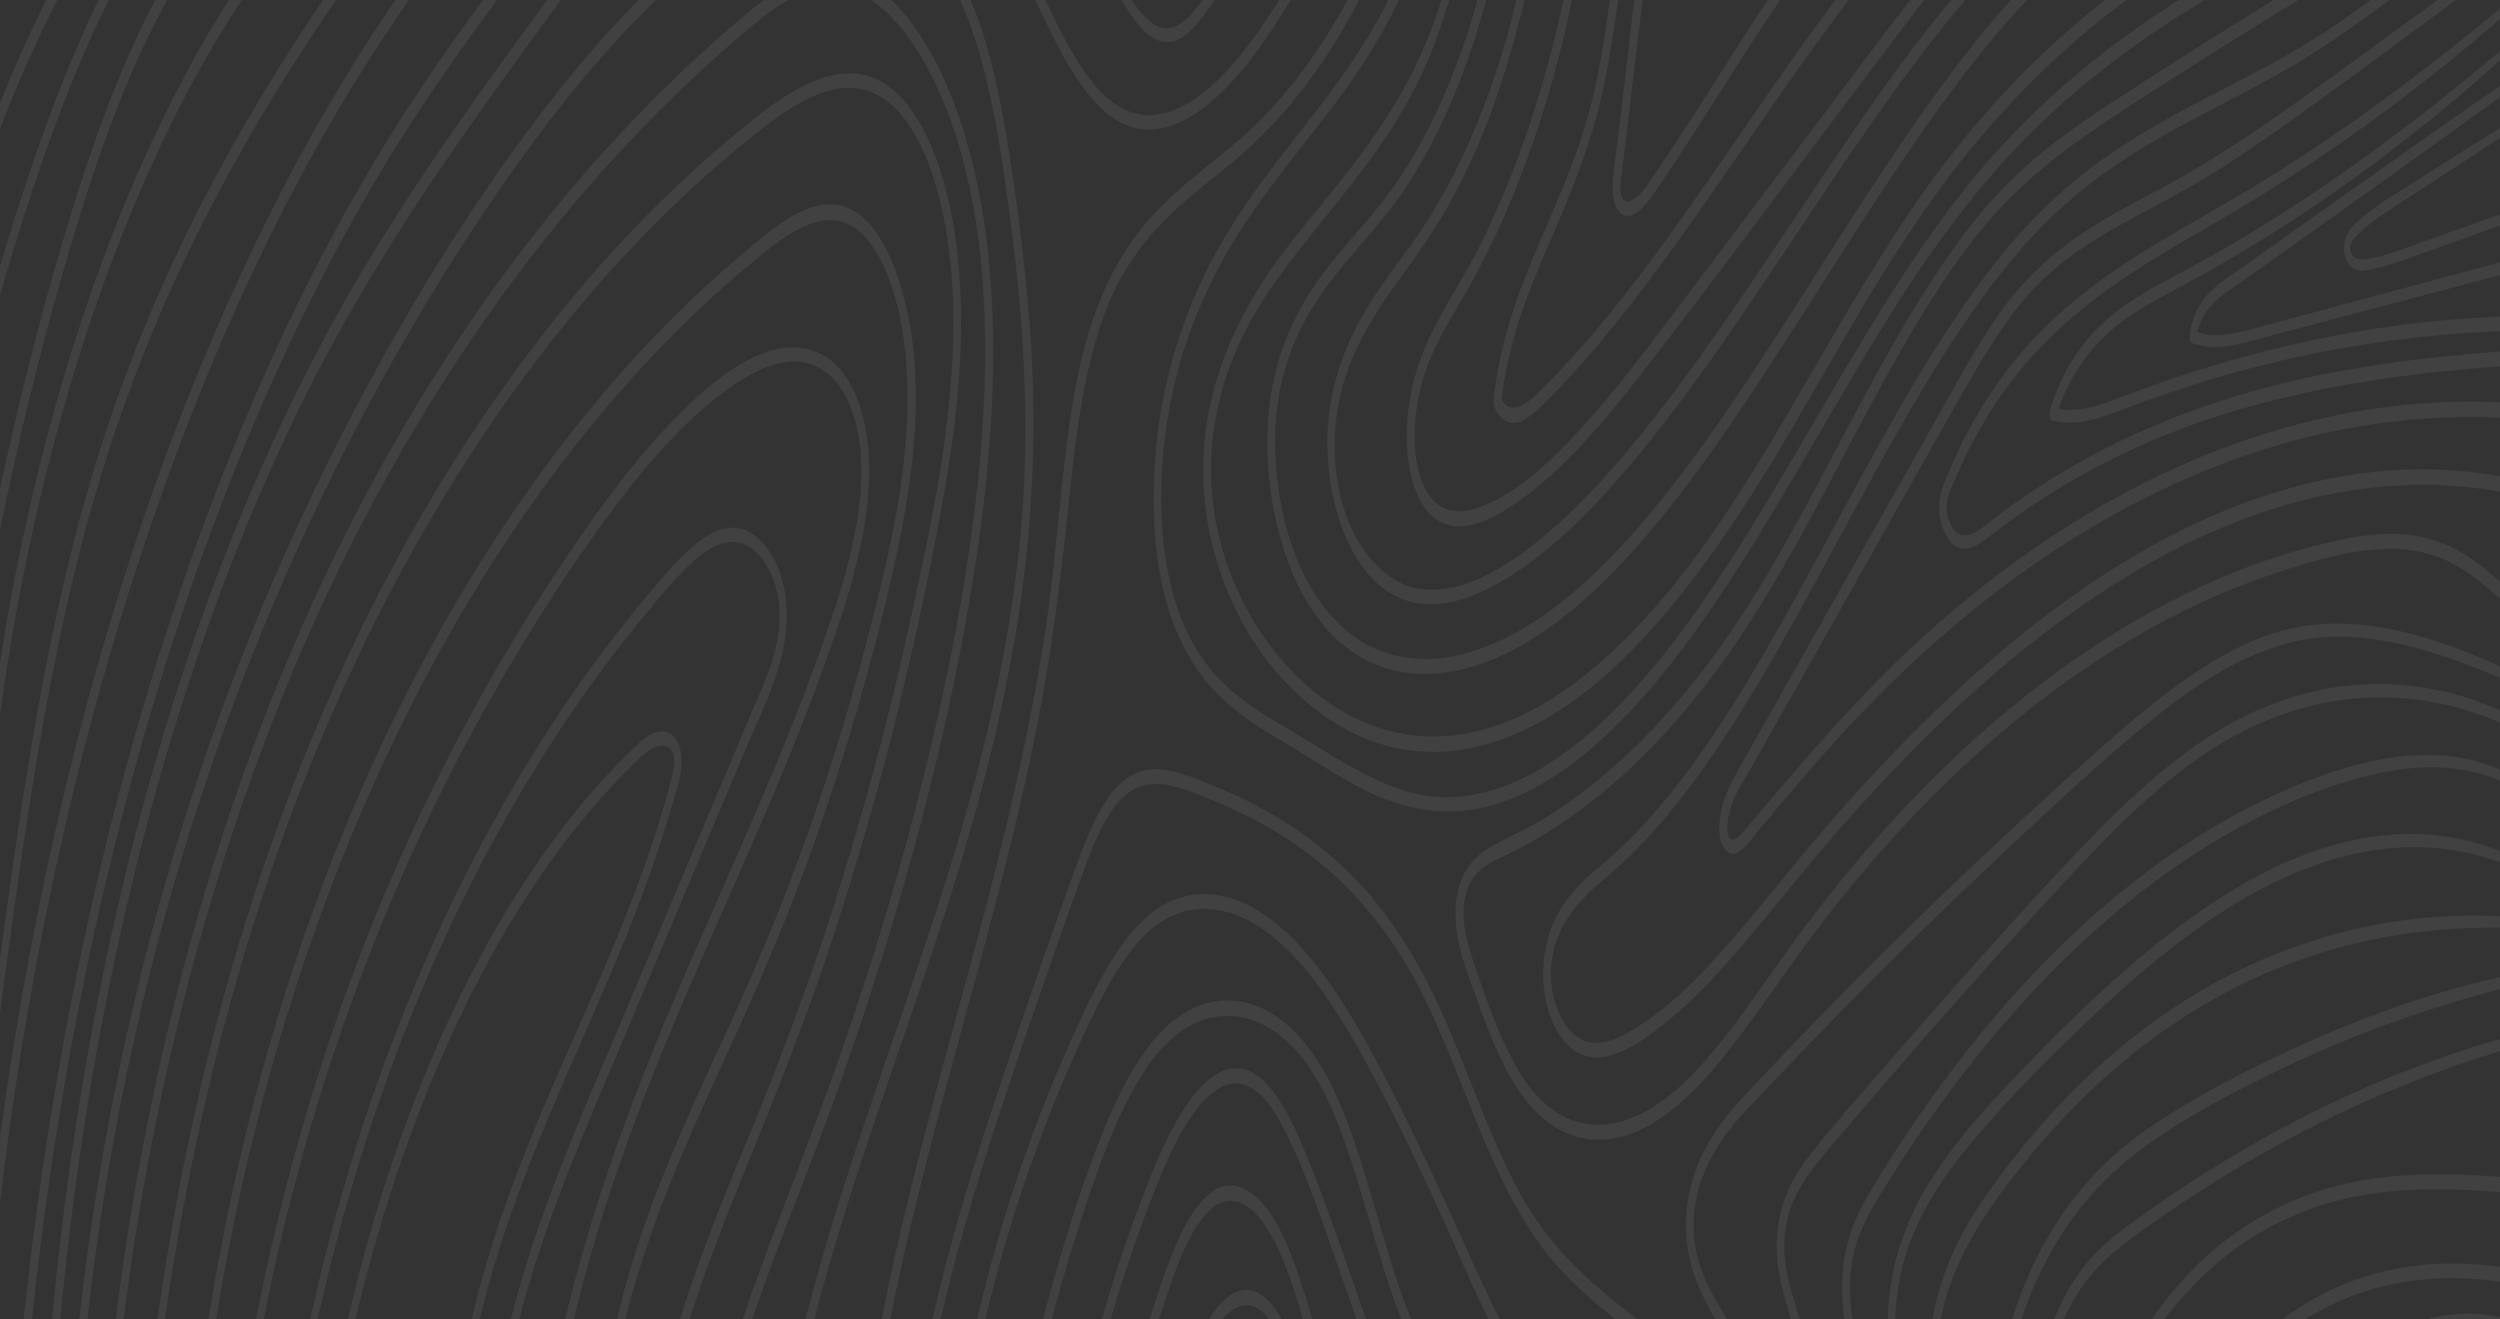 <?xml version="1.0" encoding="UTF-8"?> <svg xmlns="http://www.w3.org/2000/svg" width="1440" height="760" viewBox="0 0 1440 760" fill="none"><rect x="0" y="0" width="1440" height="760" fill="#333333" stroke="none"/><g opacity="0.07"><mask id="mask0_81_3049" style="mask-type:luminance" maskUnits="userSpaceOnUse" x="-79" y="-697" width="1612" height="2259"><path d="M1533 1561.66L1533 -696.243L-79 -696.243L-79 1561.66H1533Z" fill="white"></path></mask><g mask="url(#mask0_81_3049)"><mask id="mask1_81_3049" style="mask-type:luminance" maskUnits="userSpaceOnUse" x="-10" y="-283" width="1461" height="1124"><path d="M1450.63 840.261V-282.216L-9.608 -282.216V840.261L1450.63 840.261Z" fill="white"></path></mask><g mask="url(#mask1_81_3049)"><path d="M558.241 -653.863C551.188 -568.482 537.407 -485.543 515.584 -409.784C493.949 -334.678 464.96 -269.614 431.452 -213.156C366.179 -103.161 288.356 -25.287 222.145 82.435C157.994 186.805 105.201 316.873 67.464 461.158C28.302 610.899 5.745 775.465 1.897 942.948C-2.178 1120.3 14.174 1299.49 49.883 1463.26C54.051 1482.37 58.502 1501.2 63.283 1519.76C64.53 1524.61 68.203 1520.37 67.034 1515.55C27.512 1352.64 5.959 1176.3 5.946 996.267C5.933 825.189 25.384 655.325 62.827 500.127C98.279 353.183 149.115 219.97 211.797 111.649C275.893 0.892 352.692 -77.274 419.24 -181.946C452.245 -233.858 482.229 -292.772 505.6 -361.619C529.569 -432.224 547.165 -511.96 555.748 -594.731C557.762 -614.151 559.277 -633.621 560.294 -653.323C560.407 -655.556 558.424 -656.101 558.241 -653.863Z" fill="white"></path></g><mask id="mask2_81_3049" style="mask-type:luminance" maskUnits="userSpaceOnUse" x="-10" y="-283" width="1461" height="1124"><path d="M1450.63 840.261V-282.216L-9.608 -282.216V840.261L1450.63 840.261Z" fill="white"></path></mask><g mask="url(#mask2_81_3049)"><path d="M536.909 -694.812C529.856 -609.432 516.075 -526.492 494.252 -450.733C472.617 -375.627 443.628 -310.568 410.12 -254.105C344.847 -144.115 267.024 -66.237 200.812 41.485C136.662 145.855 83.869 275.923 46.132 420.208C6.97 569.944 -15.587 734.515 -19.435 901.998C-23.51 1079.35 -7.161 1258.54 28.551 1422.31C32.719 1441.42 37.17 1460.25 41.951 1478.81C43.198 1483.66 46.871 1479.42 45.702 1474.6C6.179 1311.69 -15.373 1135.35 -15.386 955.317C-15.399 784.239 4.052 614.375 41.495 459.177C76.947 312.233 127.783 179.021 190.465 70.7C254.559 -40.058 331.359 -118.224 397.908 -222.895C430.913 -274.808 460.897 -333.722 484.268 -402.569C508.237 -473.174 525.833 -552.909 534.416 -635.685C536.43 -655.105 537.945 -674.575 538.962 -694.277C539.075 -696.505 537.092 -697.045 536.909 -694.812Z" fill="white"></path></g><mask id="mask3_81_3049" style="mask-type:luminance" maskUnits="userSpaceOnUse" x="-10" y="-283" width="1461" height="1124"><path d="M1450.63 840.261V-282.216L-9.608 -282.216V840.261L1450.63 840.261Z" fill="white"></path></mask><g mask="url(#mask3_81_3049)"><path d="M578.03 -586.407C545.97 -423.004 493.996 -277.517 425.724 -162.308C358.168 -48.312 279.639 38.415 211.586 151.217C146.395 259.281 95.076 394.202 62.24 547.325C29.264 701.102 15.854 869.288 24.261 1034.91C32.798 1203.06 62.66 1367.19 111.144 1508.21C117.202 1525.82 123.565 1543.02 130.216 1559.82C131.952 1564.21 135.878 1559.94 134.126 1555.43C81.016 1418.59 45.852 1258.19 32.45 1089.33C19.243 922.924 28.22 752.044 57.885 593.741C87.098 437.845 135.77 296.492 199.225 184.329C265.217 67.679 343.367 -19.172 412.335 -128.691C480.055 -236.225 535.597 -370.81 569.326 -527.483C573.401 -546.408 576.987 -565.749 580.418 -585.139C580.938 -588.071 578.584 -589.229 578.03 -586.407Z" fill="white"></path></g><mask id="mask4_81_3049" style="mask-type:luminance" maskUnits="userSpaceOnUse" x="-10" y="-283" width="1461" height="1124"><path d="M1450.63 840.261V-282.216L-9.608 -282.216V840.261L1450.63 840.261Z" fill="white"></path></mask><g mask="url(#mask4_81_3049)"><path d="M-40.845 621.515C-20.493 586.819 -13.669 535.199 -8.443 485.861C-5.704 460.014 -3.126 434.157 0.413 408.656C4.017 382.69 8.35 357.105 13.334 331.995C33.522 230.309 64.775 136.853 104.593 59.459C143.284 -15.736 190.132 -70.495 237.124 -124.18C282.609 -176.143 329.071 -228.53 366.563 -301.344C407.734 -381.297 434.062 -485.33 439.32 -597.746C439.995 -612.185 440.293 -626.669 440.27 -641.162C440.26 -646.901 435.621 -646.911 435.631 -641.162C435.829 -525.918 413.231 -414.002 373.346 -328.196C337.924 -251.991 292.158 -197.632 246.915 -145.72C200.811 -92.827 153.801 -41.083 114.178 29.408C73.366 102.008 40.451 190.994 17.894 288.659C6.611 337.516 -2.093 388.533 -7.889 440.821C-13.406 490.605 -16.407 543.374 -30.209 587.919C-33.656 599.045 -37.731 609.171 -42.604 618.118C-43.781 620.272 -42.04 623.55 -40.845 621.515Z" fill="white"></path></g><mask id="mask5_81_3049" style="mask-type:luminance" maskUnits="userSpaceOnUse" x="-10" y="-283" width="1461" height="1124"><path d="M1450.63 840.261V-282.216L-9.608 -282.216V840.261L1450.63 840.261Z" fill="white"></path></mask><g mask="url(#mask5_81_3049)"><path d="M-36.449 815.171C-24.255 761.635 -16.329 704.587 -8.624 648.179C-0.799 590.889 6.337 533.227 15.012 476.373C23.672 419.618 33.909 363.546 47.765 310.633C61.337 258.81 78.547 210.918 98.278 167.072C138.357 78.017 187.42 6.279 237.282 -61.202C290.294 -132.945 345.074 -201.109 393.253 -284.994C415.793 -324.235 436.575 -368.136 450.057 -421.029C463.686 -474.497 470.291 -533.198 475.013 -591.681C476.164 -605.951 477.189 -620.247 478.148 -634.567C478.464 -639.305 474.132 -640.479 473.774 -635.706C469.325 -576.48 464.768 -516.818 453.872 -460.449C442.765 -402.991 424.218 -354.643 401.537 -312.045C355.266 -225.139 300.376 -156.54 247.516 -85.697C197.479 -18.638 147.777 51.145 106.083 137.362C86.146 178.589 68.153 223.475 53.502 272.273C38.463 322.349 27.134 376.212 17.864 431.126C-1.09 543.398 -11.764 660.112 -30.677 772.404C-33.021 786.323 -35.29 800.287 -37.624 814.216C-37.853 815.528 -36.748 816.479 -36.449 815.171Z" fill="white"></path></g><mask id="mask6_81_3049" style="mask-type:luminance" maskUnits="userSpaceOnUse" x="-10" y="-283" width="1461" height="1124"><path d="M1450.63 840.261V-282.216L-9.608 -282.216V840.261L1450.63 840.261Z" fill="white"></path></mask><g mask="url(#mask6_81_3049)"><path d="M409.998 -598.895C407.152 -501.606 382.797 -411.927 349.475 -340.179C313.876 -263.528 268.053 -207.461 221.493 -158.609C175.181 -110.019 125.051 -69.074 87.343 4.046C68.745 40.109 53.475 82.054 40.106 125.707C26.201 171.113 13.947 218.47 3.175 266.912C-18.349 363.705 -33.794 465.416 -42.54 569.345C-43.601 581.942 -44.441 594.613 -45.255 607.274C-45.551 611.859 -41.365 612.993 -41.025 608.373C-33.233 502.994 -19.545 399.619 0.936 300.662C11.147 251.329 22.971 203.224 36.301 156.724C49.101 112.06 63.41 68.625 80.988 30.285C98.857 -8.689 120.147 -40.092 143.201 -66.925C166.209 -93.708 190.418 -116.372 214.116 -140.748C260.918 -188.903 307.06 -243.024 344.166 -316.956C377.972 -384.307 403.955 -470.069 410.477 -563.842C411.286 -575.469 411.732 -587.174 411.902 -598.9C411.938 -601.261 410.068 -601.237 409.998 -598.895Z" fill="white"></path></g><mask id="mask7_81_3049" style="mask-type:luminance" maskUnits="userSpaceOnUse" x="-10" y="-283" width="1461" height="1124"><path d="M1450.63 840.261V-282.216L-9.608 -282.216V840.261L1450.63 840.261Z" fill="white"></path></mask><g mask="url(#mask7_81_3049)"><path d="M389.512 -602.876C386.15 -558.722 381.13 -515.351 372.591 -473.738C364.08 -432.264 352.432 -392.933 338.153 -357.792C323.968 -322.878 307.158 -292.356 288.464 -266.494C269.931 -240.86 249.936 -219.439 229.543 -199.811C188.813 -160.614 146.099 -128.3 107.7 -80.661C87.958 -56.17 69.77 -27.565 53.946 5.883C36.754 42.218 22.069 82.846 8.752 124.682C-18.084 209.003 -39.4 301.3 -52.57 396.955C-54.216 408.913 -55.731 420.916 -57.073 433.018C-57.534 437.172 -54.317 438.945 -53.74 434.786C-47.037 386.374 -39.469 338.531 -29.892 291.907C-20.276 245.11 -8.893 199.644 4.097 155.961C16.837 113.115 30.969 71.353 47.3 33.216C62.853 -3.104 80.674 -35.032 100.807 -61.795C138.485 -111.881 181.222 -145.14 222.253 -183.367C263.311 -221.618 303.253 -266.044 333.53 -332.989C363.637 -399.563 384.172 -482.666 390.478 -570.21C391.246 -580.876 391.622 -591.542 391.748 -602.302C391.774 -604.688 389.7 -605.357 389.512 -602.876Z" fill="white"></path></g><mask id="mask8_81_3049" style="mask-type:luminance" maskUnits="userSpaceOnUse" x="-10" y="-283" width="1461" height="1124"><path d="M1450.63 840.261V-282.216L-9.608 -282.216V840.261L1450.63 840.261Z" fill="white"></path></mask><g mask="url(#mask8_81_3049)"><path d="M363.251 -595.672C363.64 -555.158 360.541 -515.446 353.244 -477.339C345.905 -439.013 334.821 -403.169 321.313 -371.706C294.075 -308.271 257.693 -262.053 219.786 -225.347C179.079 -185.927 135.675 -157.099 96.936 -110.297C64.006 -70.511 34.401 -20.584 9.448 36.751C-15.428 93.902 -36.099 158.555 -50.313 227.967C-52.07 236.548 -53.628 245.273 -55.104 254.047C-55.859 258.523 -52.369 260.152 -51.503 255.953C-44.249 220.688 -36.21 186.007 -26.587 152.881C-17.089 120.18 -6.255 88.881 5.808 59.469C29.921 0.669 58.787 -51.001 91.215 -92.52C109.419 -115.828 128.746 -135.357 148.573 -153.029C170.084 -172.202 192.031 -189.537 213.395 -209.319C251.563 -244.658 288.465 -288.678 317.282 -349.147C345.392 -408.135 365.727 -484.86 366.966 -565.918C367.118 -575.9 366.927 -585.744 366.324 -595.662C366.095 -599.336 363.213 -599.569 363.251 -595.672Z" fill="white"></path></g><mask id="mask9_81_3049" style="mask-type:luminance" maskUnits="userSpaceOnUse" x="-10" y="-283" width="1461" height="1124"><path d="M1450.63 840.261V-282.216L-9.608 -282.216V840.261L1450.63 840.261Z" fill="white"></path></mask><g mask="url(#mask9_81_3049)"><path d="M339.603 -597.098C336.54 -560.332 331.911 -524.2 324.698 -489.584C317.496 -455.012 307.87 -422.183 296.289 -392.329C284.674 -362.382 270.913 -335.678 255.646 -312.599C240.162 -289.193 223.203 -269.545 205.777 -251.996C170.273 -216.241 132.657 -189.111 96.718 -155.094C63.04 -123.215 31.045 -84.192 2.857 -36.374C-24.932 10.76 -48.973 66.901 -65.356 131.044C-67.362 138.898 -69.204 146.865 -70.909 154.98C-71.842 159.422 -67.883 162.67 -66.855 158.268C-59.233 125.573 -50.225 94.403 -39.313 65.317C-28.41 36.251 -15.896 9.458 -2.352 -15.137C25.069 -64.915 56.745 -105.617 90.208 -138.803C125.748 -174.043 163.292 -201.059 199.059 -235.384C234.284 -269.193 267.722 -311.079 292.976 -369.993C317.357 -426.867 334.495 -496.214 340.646 -569.126C341.408 -578.173 341.924 -587.264 342.251 -596.405C342.356 -599.286 339.845 -599.999 339.603 -597.098Z" fill="white"></path></g><mask id="mask10_81_3049" style="mask-type:luminance" maskUnits="userSpaceOnUse" x="-10" y="-283" width="1461" height="1124"><path d="M1450.63 840.261V-282.216L-9.608 -282.216V840.261L1450.63 840.261Z" fill="white"></path></mask><g mask="url(#mask10_81_3049)"><path d="M311.393 -602.213C311.023 -570.924 308.138 -539.981 302.553 -510.564C296.95 -481.038 288.888 -453.274 279.305 -427.858C259.02 -374.044 232.228 -331.425 202.737 -297.343C170.275 -259.83 135.207 -231.819 100.519 -203.011C68.006 -176.009 35.599 -147.954 5.798 -110.842C-22.253 -75.908 -48.528 -32.76 -66.889 21.48C-69.163 28.199 -71.257 35.042 -73.166 42.168C-74.351 46.59 -71.07 50.323 -69.686 46.08C-60.658 18.316 -50.65 -7.69 -38.67 -31.042C-26.826 -54.126 -13.671 -74.591 0.219 -92.956C29.365 -131.495 61.417 -160.565 93.753 -187.67C128.628 -216.91 164.054 -244.361 197.165 -280.666C227.458 -313.877 255.427 -354.921 277.108 -407.853C297.226 -456.963 311.713 -515.961 313.82 -578.98C314.078 -586.71 314.016 -594.484 313.815 -602.218C313.74 -605.194 311.43 -605.229 311.393 -602.213Z" fill="white"></path></g><mask id="mask11_81_3049" style="mask-type:luminance" maskUnits="userSpaceOnUse" x="-10" y="-283" width="1461" height="1124"><path d="M1450.63 840.261V-282.216L-9.608 -282.216V840.261L1450.63 840.261Z" fill="white"></path></mask><g mask="url(#mask11_81_3049)"><path d="M98.163 1383.74C82.983 1329.68 71.603 1272.01 63.043 1212.87C53.984 1150.3 47.168 1086.11 43.443 1021.53C36.339 898.344 43.935 775.336 65.184 658.38C85.652 545.716 117.701 441.797 156.806 349.41C195.254 258.573 240.327 177.619 288.994 107.317C313.929 71.299 340.092 38.291 367.644 10.127C395.665 -18.513 425.61 -44.811 457.219 -54.096C485.404 -62.375 515.71 -54.937 539.516 -23.014C564.747 10.82 574.227 67.991 581.468 122.701C589.564 183.878 593.824 245.476 587.82 308.114C582.325 365.404 570.268 419.49 555.84 470.427C526.588 573.697 486.937 665.049 460.995 771.949C448.633 822.896 439.54 877.116 437.366 933.431C435.184 989.948 440.622 1046.42 450.761 1099.39C461.093 1153.37 475.812 1203.8 491.824 1252.22C509.208 1304.81 528.038 1355.62 546.531 1406.77C556.26 1433.68 566.195 1460.34 575.86 1487.33C576.96 1490.4 579.587 1487.48 578.477 1484.38C558.514 1428.63 539.079 1372.14 519.311 1316.13C501.906 1266.81 484.681 1217.05 470.588 1163.86C456.732 1111.57 445.851 1055.44 442.562 996.781C439.275 938.16 444.262 879.716 454.622 824.486C475.94 710.837 516.233 616.222 548.241 513.699C563.854 463.693 577.9 411.166 586.617 355.109C595.612 297.27 597.608 237.989 592.426 178.436C589.741 147.603 585.836 116.952 581.141 87.03C576.98 60.519 571.69 34.162 563.47 11.246C547.77 -32.531 522.124 -57.111 495.134 -64.033C464.364 -71.926 433.441 -56.249 405.173 -33.789C375.854 -10.492 347.931 19.267 321.43 52.7C269.672 118.002 221.848 197.069 179.966 284.658C138.265 371.865 102.424 470.085 77.01 578.243C51.112 688.466 35.906 808.472 36.225 929.752C36.401 996.059 40.97 1062.06 48.09 1126.87C54.844 1188.32 63.685 1249.33 76.24 1307.39C82.074 1334.36 88.844 1360.37 96.697 1385.37C97.272 1387.16 98.678 1385.58 98.163 1383.74Z" fill="white"></path></g><mask id="mask12_81_3049" style="mask-type:luminance" maskUnits="userSpaceOnUse" x="-10" y="-283" width="1461" height="1124"><path d="M1450.63 840.261V-282.216L-9.608 -282.216V840.261L1450.63 840.261Z" fill="white"></path></mask><g mask="url(#mask12_81_3049)"><path d="M111.174 1381.57C86.162 1270.92 67.301 1153.14 61.207 1032.72C55.529 920.576 62.041 807.829 79.831 700.527C97.118 596.262 124.342 498.364 158.682 411.206C193.104 323.835 234.875 247.353 280.661 182.259C325.946 117.888 375.267 64.277 426.71 20.361C441.261 7.943 456.421 -4.293 472.45 -6.937C484.797 -8.972 497.223 -4.684 508.503 5.155C531.148 24.907 548.854 63.614 558.341 107.386C570.07 161.492 569.127 223.07 563.027 279.498C556.804 337.075 545.465 392.726 532.394 445.733C519.461 498.181 504.26 548.484 487.682 596.965C471.229 645.065 452.691 690.159 435.62 737.392C418.75 784.071 405.394 834.057 400.096 890.416C394.957 945.077 396.528 1001.49 402.942 1055.5C415.958 1165.1 449.218 1260.59 487.221 1344.14C496.625 1364.81 506.555 1384.44 516.447 1404.23C518.09 1407.52 520.689 1402.51 519.049 1399.23C477.978 1317.06 438.559 1224.51 417.426 1116.78C406.832 1062.77 400.948 1005.01 401.734 947.181C402.533 888.5 410.889 832.488 426.277 781.828C441.529 731.614 461.168 686.767 478.439 639.157C495.968 590.84 512.276 540.814 526.488 488.599C540.614 436.697 552.947 382.422 561.657 326.227C570.392 269.863 575.201 209.755 569.735 151.301C565.209 102.885 552.669 57.627 533.195 25.323C514.288 -6.04 490.147 -22.064 465.246 -14.097C450.158 -9.274 435.988 2.664 422.12 14.598C408.99 25.897 396.005 37.826 383.195 50.408C357.562 75.577 332.615 103.355 308.605 133.882C261.115 194.262 217.209 265.535 179.67 347.969C141.923 430.869 110.912 525.048 89.063 626.977C67.16 729.158 54.865 839.063 54.989 949.741C55.125 1070.68 69.102 1191.24 91.669 1303.79C97.082 1330.78 103.06 1357.37 109.309 1383.68C109.889 1386.12 111.72 1383.99 111.174 1381.57Z" fill="white"></path></g><mask id="mask13_81_3049" style="mask-type:luminance" maskUnits="userSpaceOnUse" x="-10" y="-283" width="1461" height="1124"><path d="M1450.63 840.261V-282.216L-9.608 -282.216V840.261L1450.63 840.261Z" fill="white"></path></mask><g mask="url(#mask13_81_3049)"><path d="M127.82 1359.39C115.834 1303.4 103.21 1247.77 94.359 1189.56C86.569 1138.32 81.886 1085.49 80.076 1032.24C76.462 926.009 84.4 818.782 101.641 717.755C118.82 617.084 145.393 522.989 179.269 439.49C211.813 359.274 250.667 288.773 293.389 228.874C336.334 168.663 383.193 118.78 432.225 79.42C457.605 59.049 489.173 36.193 515.713 62.441C538.896 85.372 549.285 137.76 549.169 185.523C549.03 243.907 536.596 301.212 525.03 354.248C513.449 407.364 499.861 458.886 484.495 508.322C469.334 557.105 452.273 603.324 434.002 647.962C415.912 692.155 397.211 736.205 384.045 786.746C358.711 884 357.032 998.223 370.501 1102.43C384.282 1209.06 413.952 1305.68 448.348 1392.38C456.763 1413.59 465.539 1434.21 474.467 1454.63C476.276 1458.77 479.346 1452.81 477.551 1448.7C439.906 1362.57 405.325 1268.21 384.939 1162C364.976 1057.97 359.342 940.176 378.623 834.152C388.648 779.021 406.018 731.179 424.533 685.446C442.658 640.688 460.877 596.421 476.886 548.688C493.23 499.954 507.779 448.997 520.378 396.312C526.488 370.762 532.15 344.806 537.343 318.513C542.845 290.65 548.033 262.337 551.047 233.038C556.211 182.829 554.23 128.342 537.415 86.59C530.04 68.279 520.133 54.449 508.585 47.596C495.384 39.763 481.216 41.441 467.881 47.091C453.852 53.033 440.486 63.407 427.297 74.142C414.843 84.282 402.535 95.092 390.4 106.575C366.452 129.233 343.166 154.506 320.76 182.403C276.007 238.133 234.64 304.381 199.082 380.873C162.693 459.163 132.611 547.9 111.36 644.719C89.751 743.167 77.062 849.091 75.462 956.006C74.669 1009.08 76.649 1062.27 81.603 1114.52C87.007 1171.5 96.353 1226.37 107.782 1279.88C113.598 1307.11 119.85 1333.93 126.285 1360.63C126.679 1362.27 128.186 1361.09 127.82 1359.39Z" fill="white"></path></g><mask id="mask14_81_3049" style="mask-type:luminance" maskUnits="userSpaceOnUse" x="-10" y="-283" width="1461" height="1124"><path d="M1450.63 840.261V-282.216L-9.608 -282.216V840.261L1450.63 840.261Z" fill="white"></path></mask><g mask="url(#mask14_81_3049)"><path d="M152.649 1360.95C126.534 1272.53 110.963 1173.69 106.313 1072.47C101.656 971.117 107.578 868.154 122.727 770.736C137.515 675.626 161.487 586.74 192.179 507.034C222.252 428.928 258.658 359.883 298.85 301.077C339.217 242.02 383.44 192.836 429.94 153.926C453.762 133.991 484.701 107.193 506.638 148.648C526.48 186.141 525.316 242.941 517.225 290.169C512.531 317.551 505.978 343.795 499.229 369.489C492.728 394.242 485.683 418.47 478.122 442.084C462.791 489.991 445.28 534.936 426.117 577.416C408.12 617.316 389.21 655.948 373.476 699.374C357.093 744.587 345.728 794.697 339.889 848.679C329.091 948.513 333.835 1054.75 349.693 1151.62C364.958 1244.89 390.985 1331.54 425.803 1402.9C434.396 1420.51 443.641 1436.67 453.213 1452.27C455.055 1455.27 457.734 1450.17 455.879 1447.15C416.004 1382.14 384.632 1296.93 364.602 1204.3C344.232 1110.09 335.19 1006.46 340.203 904.712C343.055 846.852 350.955 789.755 365.934 739.006C379.888 691.729 398.707 650.784 417.336 610.22C436.372 568.771 454.71 526.534 470.784 480.593C487.347 433.26 501.906 383.111 513.879 330.901C524.674 283.831 533.383 229.334 522.583 179.303C518.343 159.665 511.455 141.809 502.027 130.337C490.719 116.571 477.154 115.274 464.339 120.562C450.751 126.172 437.833 137.655 425.167 148.385C413.364 158.382 401.713 169.043 390.238 180.358C367.418 202.853 345.285 227.952 324.05 255.597C281.797 310.599 242.988 375.777 209.924 450.586C176.839 525.444 149.45 609.903 130.705 701.414C111.097 797.128 100.84 900.112 100.971 1003.01C101.102 1103.81 111.334 1204.52 133.098 1296.45C138.474 1319.15 144.609 1341.1 151.42 1362.32C151.899 1363.83 153.102 1362.49 152.649 1360.95Z" fill="white"></path></g><mask id="mask15_81_3049" style="mask-type:luminance" maskUnits="userSpaceOnUse" x="-10" y="-283" width="1461" height="1124"><path d="M1450.63 840.261V-282.216L-9.608 -282.216V840.261L1450.63 840.261Z" fill="white"></path></mask><g mask="url(#mask15_81_3049)"><path d="M178.377 1378.42C157.921 1286.79 136.606 1195.19 129.638 1095.44C123.123 1002.18 128.278 906.885 141.948 816.791C155.433 727.925 177.47 644.723 205.341 569.404C232.365 496.373 264.737 430.943 300.07 372.623C318.179 342.73 337.053 314.313 356.787 288.48C377.116 261.865 398.694 238.128 421.921 222.203C439.45 210.186 461.242 200.456 478.903 217.118C487.697 225.417 493.889 240.702 495.615 259.35C497.632 281.147 493.668 303.88 488.758 323.27C483.416 344.379 476.376 363.972 469.377 383.145C461.981 403.407 454.169 423.089 446.127 442.416C430.344 480.335 413.717 516.912 397.537 554.198C367.041 624.481 337.704 698.745 320.129 784.586C311.273 827.838 305.99 873.363 304.66 919.789C303.257 968.79 306.01 1018.04 311.623 1065.85C322.921 1162.06 346.014 1251.24 371.644 1336.03C377.966 1356.95 384.421 1377.7 390.933 1398.4C392.308 1402.78 395.891 1398.78 394.508 1394.38C367.301 1307.9 340.775 1219.11 324.485 1122.53C308.568 1028.14 302.819 925.35 317.107 828.828C330.551 738.021 359.056 658.647 389.645 586.096C421.741 509.97 457.043 438.296 484.441 355.277C495.656 321.295 507.83 273.403 495.486 234.597C485.551 203.367 464.985 197.267 447.513 201.129C425.239 206.051 403.635 225.313 384.181 245.842C362.523 268.699 342.398 296.556 322.952 325.741C285.65 381.719 251.059 444.768 221.289 515.585C191.326 586.863 166.342 665.95 149.14 751.563C131.374 839.974 121.91 934.986 123.464 1029.89C124.252 1078.08 128.033 1125.86 134.548 1172.41C141.281 1220.55 150.619 1267.2 160.881 1312.92C165.963 1335.55 171.301 1357.93 176.86 1380.14C177.359 1382.11 178.812 1380.37 178.377 1378.42Z" fill="white"></path></g><mask id="mask16_81_3049" style="mask-type:luminance" maskUnits="userSpaceOnUse" x="-10" y="-283" width="1461" height="1124"><path d="M1450.63 840.261V-282.216L-9.608 -282.216V840.261L1450.63 840.261Z" fill="white"></path></mask><g mask="url(#mask16_81_3049)"><path d="M194.743 1363.19C185.024 1319.68 174.963 1276.32 167.413 1231.18C160.685 1190.96 156.202 1149.36 153.972 1107.34C149.536 1023.71 153.766 938.675 165.208 857.642C176.431 778.139 194.663 702.885 218.4 634.365C241.117 568.796 268.669 509.639 299.358 457.508C314.883 431.136 331.217 406.571 348.208 383.789C356.51 372.658 364.967 361.962 373.563 351.693C382.789 340.671 392.132 329.188 402.145 320.963C411.812 313.021 422.737 308.589 432.875 315.888C440.879 321.647 448.385 334.768 448.967 352.044C449.694 373.604 440.789 391.746 434.236 407.275C426.294 426.1 418.35 444.922 410.408 463.747C394.523 501.394 378.637 539.046 362.751 576.693C348.015 611.617 332.879 646.075 319.049 682.365C305.906 716.848 294.371 753.51 286.582 793.682C279.032 832.617 274.88 873.789 273.504 915.209C270.689 999.891 279.519 1084.73 294.907 1163.83C311.022 1246.67 333.811 1323.88 357.819 1399.06C363.697 1417.47 369.786 1435.62 375.716 1453.96C377.014 1457.97 380.324 1454.28 379.021 1450.24C354.236 1373.59 329.522 1295.89 310.314 1213.38C291.6 1133 278.723 1047.07 277.589 958.59C277.041 915.784 279.259 872.789 285.003 831.364C290.853 789.181 300.577 750.029 313.042 713.625C326.143 675.354 341.518 640.173 356.505 604.63C372.633 566.384 388.76 528.133 404.888 489.887L429.079 432.513C436.173 415.687 444.665 399.06 449.797 379.6C453.949 363.854 454.719 345.578 449.436 330.431C444.802 317.151 436.987 308.282 428.898 305.222C418.443 301.271 407.807 307.059 398.322 315.378C388.536 323.959 379.325 335.219 370.219 346.172C352.628 367.325 335.638 390.305 319.36 415.044C286.783 464.555 257.168 521.285 231.937 584.745C206.08 649.784 185.055 721.938 170.733 799.099C155.922 878.894 148.088 963.789 148.722 1048.58C149.039 1090.7 151.437 1132.85 156.104 1174.02C161.109 1218.16 168.982 1260.6 178.296 1302.01C183.056 1323.16 188.139 1344.01 193.311 1364.8C193.775 1366.69 195.155 1365.04 194.743 1363.19Z" fill="white"></path></g><mask id="mask17_81_3049" style="mask-type:luminance" maskUnits="userSpaceOnUse" x="-10" y="-283" width="1461" height="1124"><path d="M1450.63 840.261V-282.216L-9.608 -282.216V840.261L1450.63 840.261Z" fill="white"></path></mask><g mask="url(#mask17_81_3049)"><path d="M217 1372.43C200.311 1297.22 184.585 1220.89 178.099 1139.63C171.958 1062.69 172.692 983.887 180.401 907.439C187.763 834.433 201.449 763.997 221.026 699.839C239.062 640.727 261.88 587.195 288.306 541.219C301.502 518.259 315.606 497.249 330.474 478.433C337.867 469.079 345.445 460.271 353.191 452.041C357.065 447.926 360.98 443.955 364.934 440.132C368.435 436.751 371.946 432.943 375.763 431.051C378.754 429.566 382.35 428.625 385.325 430.754C389.619 433.829 388.445 442.083 386.791 448.471C382.716 464.217 377.958 479.319 372.891 493.956C362.637 523.582 350.937 551.202 339.028 578.401C315.536 632.056 290.722 685.128 274.43 748.493C257.114 815.84 250.6 891.723 252.099 966.418C253.647 1043.54 263.479 1118.96 278.026 1190.64C293.234 1265.59 313.21 1336.47 334.046 1406.09C339.098 1422.97 344.257 1439.73 349.358 1456.56C350.728 1461.08 354.388 1456.99 353.013 1452.45C331.566 1381.71 310.15 1310.55 292.672 1235.78C275.635 1162.9 262.516 1085.97 258.032 1006.25C253.743 930.004 257.029 851.372 271.813 779.668C285.905 711.307 310.783 654.685 335.177 599.133C347.251 571.637 359.329 544.062 370.233 514.788C375.645 500.26 380.714 485.286 385.384 469.832C387.692 462.192 390.322 454.294 391.889 445.96C393.035 439.865 392.87 432.7 390.495 427.744C386.224 418.831 378.167 420.811 372.822 424.233C368.958 426.709 365.308 430.655 361.686 434.186C357.616 438.157 353.587 442.281 349.602 446.565C333.99 463.341 319.093 482.498 304.995 503.652C276.619 546.23 251.684 597.177 231.25 654.145C209.638 714.392 193.338 781.397 183.163 851.922C172.256 927.518 168.246 1006.78 171.357 1085.01C174.551 1165.32 185.849 1243.09 202.51 1316.82C206.822 1335.91 211.304 1354.82 215.931 1373.63C216.276 1375.04 217.306 1373.81 217 1372.43Z" fill="white"></path></g><mask id="mask18_81_3049" style="mask-type:luminance" maskUnits="userSpaceOnUse" x="-10" y="-283" width="1461" height="1124"><path d="M1450.63 840.261V-282.216L-9.608 -282.216V840.261L1450.63 840.261Z" fill="white"></path></mask><g mask="url(#mask18_81_3049)"><path d="M598.816 -609.19C591.715 -525.612 571.563 -448.02 546.144 -379.609C518.641 -305.593 484.995 -241.257 452.356 -175.772C448.275 -167.587 444.205 -159.377 440.169 -151.118C437.104 -144.844 434.064 -138.714 431.836 -131.187C428.752 -120.779 425.813 -104.652 430.656 -94.407C433.407 -88.584 437.539 -87.282 441.439 -88.01C446.833 -89.01 452.198 -91.446 457.453 -93.897C469.148 -99.354 480.75 -106.494 492.79 -108.574C513.837 -112.203 534.311 -98.863 551.989 -77.586C569.92 -56.007 583.886 -26.808 597.894 3.184C610.444 30.051 624.215 57.32 642.519 68.887C662.524 81.528 683.95 71.813 702.324 54.458C720.18 37.593 736.13 13.216 750.72 -12.557C764.61 -37.092 777.34 -63.945 789.49 -91.649C814.08 -147.731 836.382 -207.457 861.927 -262.004C888.446 -318.625 918.554 -366.953 955.077 -397.796C996.253 -432.571 1040.87 -447.53 1083.46 -474.175C1120.06 -497.076 1156.89 -529.563 1183.65 -584.268C1190.05 -597.341 1195.36 -611.586 1200.28 -626.778C1201.66 -631.041 1198.16 -634.953 1196.79 -630.705C1175.94 -566.418 1140.34 -525.344 1104.54 -498.066C1065.01 -467.951 1022.97 -453.101 982.75 -427.1C962.491 -414.008 942.623 -398.044 924.367 -376.524C908.788 -358.159 894.453 -336.055 881.198 -311.916C854.138 -262.628 831.575 -205.239 808.485 -149.241C785.534 -93.59 761.75 -38.221 732.764 6.318C716.44 31.403 698.1 54.086 677.451 62.95C666.676 67.575 655.396 67.787 644.781 61.529C635.211 55.884 626.68 45.263 619.161 32.745C604.411 8.195 592.967 -22.629 578.722 -48.174C564.328 -73.987 547.6 -95.996 528.837 -108.148C519.873 -113.951 510.445 -117.303 500.976 -117.536C489.912 -117.808 479.083 -113.169 468.427 -107.92C463.038 -105.266 457.664 -102.458 452.232 -100.136C447.441 -98.086 438.446 -91.916 434.28 -99.245C428.16 -110.014 436.949 -132.193 440.828 -140.224C472.587 -205.981 506.326 -268.342 535.287 -338.912C561.239 -402.149 584.069 -473.427 594.968 -551.87C597.562 -570.538 599.422 -589.537 600.663 -608.705C600.797 -610.715 598.986 -611.205 598.816 -609.19Z" fill="white"></path></g><mask id="mask19_81_3049" style="mask-type:luminance" maskUnits="userSpaceOnUse" x="-10" y="-283" width="1461" height="1124"><path d="M1450.63 840.261V-282.216L-9.608 -282.216V840.261L1450.63 840.261Z" fill="white"></path></mask><g mask="url(#mask19_81_3049)"><path d="M614.641 -580.92C608.477 -547.735 602.338 -514.559 594.858 -482.354C587.55 -450.882 579.41 -420.152 570.32 -390.442C561.139 -360.441 551.081 -331.424 540.161 -303.661C534.587 -289.489 528.781 -275.654 522.766 -262.166C517.053 -249.361 510.824 -237.408 505.147 -224.564C500.258 -213.512 496.806 -199.761 500.15 -185.496C503.331 -171.918 510.644 -163.976 517.975 -161.188C526.949 -157.777 536.228 -159.544 545.28 -157.133C553.744 -154.88 562.077 -150.528 569.998 -144.373C585.886 -132.019 599.992 -112.098 610.927 -86.756C621.655 -61.894 629.718 -33.1 641.191 -9.367C646.858 2.353 653.488 13.385 661.2 19.743C669.17 26.314 677.297 25.512 685.059 18.287C692.449 11.405 699.017 0.887 705.48 -8.739C711.887 -18.285 718.144 -28.193 724.266 -38.399C748.81 -79.304 771.171 -124.74 793.177 -170.586C815.278 -216.636 837.058 -263.345 860.504 -306.914C883.535 -349.715 908.279 -389.497 935.918 -420.91C964.32 -453.189 995.455 -473.416 1026.38 -494.629C1056.49 -515.277 1087.06 -537.569 1112.65 -575.3C1118.84 -584.421 1124.49 -594.409 1129.9 -605.183C1131.6 -608.555 1128.92 -613.715 1127.22 -610.333C1104.9 -565.887 1075.4 -538.5 1045.79 -516.639C1015.75 -494.456 984.711 -476.892 955.64 -450.025C898.563 -397.285 853.863 -308.647 811.51 -220.345C789.779 -175.038 768.335 -129.152 745.309 -86.226C734.109 -65.345 722.538 -45.177 710.429 -26.252C704.069 -16.314 697.585 -6.54 690.839 2.422C682.918 12.949 674.369 20.392 664.735 14.009C648.664 3.368 637.695 -28.238 628.461 -53.793C619.126 -79.631 609.721 -104.691 596.589 -123.977C583.521 -143.169 568.115 -156.608 551.974 -162.718C543.842 -165.798 535.746 -166.214 527.498 -166.898C518.838 -167.616 508.49 -170.948 504.065 -187.363C499.431 -204.545 507.947 -219.325 513.495 -230.823C519.531 -243.335 525.376 -256.19 531.022 -269.361C542.191 -295.416 552.598 -322.68 562.165 -350.993C581.376 -407.847 597.215 -469.094 608.938 -533.048C611.777 -548.537 614.291 -564.065 616.349 -580.004C616.63 -582.168 615.022 -582.97 614.641 -580.92Z" fill="white"></path></g><mask id="mask20_81_3049" style="mask-type:luminance" maskUnits="userSpaceOnUse" x="-10" y="-283" width="1461" height="1124"><path d="M1450.63 840.261V-282.216L-9.608 -282.216V840.261L1450.63 840.261Z" fill="white"></path></mask><g mask="url(#mask20_81_3049)"><path d="M1199.68 -577.232C1147.08 -450.872 1058.88 -421.39 983.808 -369.983C946.426 -344.383 909.315 -312.4 879.592 -260.716C841.435 -194.359 822.729 -99.368 789.121 -25.916C771.337 12.954 749.823 45.328 725.923 69.18C705.038 90.021 682.3 103.435 661.938 126.291C641.725 148.979 627.179 180.917 619.397 223.61C611.053 269.402 608.993 318.532 601.837 365.022C574.087 545.3 504.455 695.74 490.717 884.975C475.017 1101.24 542.516 1292.97 612.313 1448.66C621.285 1468.68 630.424 1488.41 639.618 1508.04C641.423 1511.91 644.332 1506.23 642.572 1502.36C570.586 1344.21 491.658 1164.68 493.087 941.819C494.321 749.4 562.415 592.811 596.971 420.074C605.969 375.104 611.489 329.336 616.398 282.217C621.324 234.954 628.361 188.642 647.989 156.006C665.807 126.375 688.792 111.11 710.089 93.328C732.744 74.413 753.782 50.22 772.398 18.861C791.854 -13.908 807.24 -53.333 821.201 -94.941C835.157 -136.53 848.042 -179.777 864.633 -217.82C891.583 -279.606 928.302 -319.12 966.871 -348.265C1005.03 -377.103 1044.78 -397.152 1083.3 -424.074C1119.46 -449.347 1155.59 -481.047 1183.51 -533.217C1190.24 -545.794 1196.34 -559.406 1201.92 -573.914C1202.87 -576.39 1200.69 -579.658 1199.68 -577.232Z" fill="white"></path></g><mask id="mask21_81_3049" style="mask-type:luminance" maskUnits="userSpaceOnUse" x="-10" y="-283" width="1461" height="1124"><path d="M1450.63 840.261V-282.216L-9.608 -282.216V840.261L1450.63 840.261Z" fill="white"></path></mask><g mask="url(#mask21_81_3049)"><path d="M1214.63 -578.881C1181.56 -495.05 1132.17 -445.109 1082.22 -407.392C1032.69 -369.993 981.049 -342.521 933.945 -293.961C911.463 -270.783 890.06 -242.871 872.028 -207.977C863.075 -190.651 854.981 -171.612 848.07 -151.108C839.83 -126.652 833.421 -100.19 826.37 -74.457C819.227 -48.387 811.234 -23.495 800.665 -1.99C790.437 18.816 778.644 36.479 766.481 52.888C743.035 84.519 717.819 112.174 697.348 151.212C678.637 186.893 664.902 232.686 664.457 284.425C664.248 308.633 667.19 333.253 674.008 353.792C680.561 373.529 690.247 388.428 700.908 399.356C712.284 411.013 724.638 418.673 736.912 425.966C751.945 434.904 766.849 444.768 781.995 452.977C811.119 468.763 840.51 472.209 870.218 460.266C929.18 436.563 978.836 365.804 1023.37 291.337C1046.63 252.443 1069.18 211.948 1093.08 174.485C1116.21 138.229 1140.74 105.851 1167.18 79.166C1218.15 27.739 1273.67 -3.907 1329 -32.774C1384.41 -61.677 1440.41 -87.915 1493.96 -128.281C1506.86 -138.001 1519.43 -148.825 1531.93 -160.308C1534.34 -162.526 1532.23 -169.424 1529.83 -167.21C1478.44 -119.977 1423.14 -90.356 1368.31 -62.088C1313.8 -33.983 1258.81 -7.274 1206.56 34.33C1180.95 54.715 1156.08 78.617 1132.78 107.554C1107.87 138.506 1085.01 175.064 1062.76 212.637C1017.63 288.837 973.8 370.573 918.619 419.668C891.927 443.416 862.879 459.107 833.313 459.236C801.433 459.38 771.846 437.548 741.803 419.797C717.587 405.487 689.513 389.686 676.262 344.186C663.122 299.072 668.841 241.029 682.697 199.158C714.136 104.162 776.625 72.853 812.2 -14.681C830.185 -58.934 839.271 -113.53 856.166 -159.159C871.23 -199.841 891.052 -233.2 912.72 -260.399C957.033 -316.016 1007.79 -346.706 1057.12 -381.248C1105.31 -414.998 1155.14 -454.373 1192.63 -523.829C1201.41 -540.1 1209.27 -557.842 1216.21 -577.123C1216.89 -579 1215.32 -580.644 1214.63 -578.881Z" fill="white"></path></g><mask id="mask22_81_3049" style="mask-type:luminance" maskUnits="userSpaceOnUse" x="-10" y="-283" width="1461" height="1124"><path d="M1450.63 840.261V-282.216L-9.608 -282.216V840.261L1450.63 840.261Z" fill="white"></path></mask><g mask="url(#mask22_81_3049)"><path d="M1226.56 -569.106C1193.48 -481.74 1142.47 -427.767 1091.38 -387.932C1034.71 -343.749 974.685 -313.188 921.632 -253.278C897.818 -226.386 876.628 -192.492 863.478 -145.031C850.524 -98.283 844.401 -45.559 830.252 0.07C816.102 45.694 793.663 77.172 770.934 105.742C749.087 133.204 724.812 158.823 708.125 198.357C700.336 216.807 694.429 238.361 693.226 262.307C692.041 285.931 695.977 309.288 702.664 328.94C716.989 371.034 741.679 398.372 765.911 414.449C818.505 449.343 876.268 432.285 925.82 388.048C952.03 364.651 976.324 334.026 999.118 300.033C1023.45 263.753 1045.77 222.996 1068.78 183.75C1091.67 144.716 1115.58 108.535 1141.74 77.904C1167.05 48.269 1193.82 23.308 1221.41 2.551C1248.64 -17.939 1276.66 -34.437 1305.08 -47.638C1329.1 -58.799 1353.43 -66.776 1377.23 -79.67C1401.13 -92.614 1424.64 -108.439 1447.37 -127.656C1469.34 -146.23 1490.92 -168.046 1510 -196.221C1518.09 -208.169 1525.58 -221.286 1532.35 -235.962C1534.12 -239.8 1531.19 -245.474 1529.41 -241.617C1514.74 -209.818 1495.79 -185.476 1476.58 -165.001C1454.85 -141.838 1431.82 -123.274 1408.36 -107.622C1386.54 -93.069 1364.25 -80.948 1341.64 -71.817C1314.31 -60.775 1287.2 -49.173 1260.52 -33.15C1206.15 -0.509 1153.69 46.16 1107.65 111.06C1059.01 179.63 1018.78 267.541 968.297 331.713C921.511 391.177 867.015 431.825 810.134 423.021C782.953 418.812 756.102 403.061 733.261 374.054C711.613 346.558 691.364 299.716 699.28 246.675C706.812 196.183 732.622 163.805 754.167 136.615C775.689 109.456 798.287 83.891 816.339 48.086C835.056 10.964 844.499 -35.651 853.968 -83.077C858.94 -107.983 864.151 -132.895 871.482 -155.643C878.823 -178.43 888.454 -197.885 899.314 -214.586C922.513 -250.263 950.351 -275.268 977.617 -297.105C1005.92 -319.778 1034.99 -338.673 1063.72 -359.222C1114.1 -395.26 1165.06 -438.329 1204.1 -511.42C1213.15 -528.354 1221.33 -546.962 1228.61 -566.798C1229.49 -569.22 1227.45 -571.443 1226.56 -569.106Z" fill="white"></path></g><mask id="mask23_81_3049" style="mask-type:luminance" maskUnits="userSpaceOnUse" x="-10" y="-283" width="1461" height="1124"><path d="M1450.63 840.261V-282.216L-9.608 -282.216V840.261L1450.63 840.261Z" fill="white"></path></mask><g mask="url(#mask23_81_3049)"><path d="M1241.51 -555.87C1209.39 -478.595 1168.1 -415.363 1121.66 -372.686C1070.91 -326.046 1014.42 -309.454 963.441 -264.008C941.775 -244.692 921.05 -220.132 903.855 -188.031C895.412 -172.27 887.859 -154.622 881.687 -135.341C874.591 -113.177 869.748 -88.865 865.098 -64.523C860.338 -39.602 855.482 -14.878 848.618 8.246C842.33 29.424 834.795 49.19 826.181 67.095C817.57 85 807.926 101.058 797.424 114.735C788.074 126.911 778.159 137.383 768.649 149.079C751.089 170.663 733.616 198.857 730.463 240.896C727.272 283.465 738.907 326.668 756.307 352.164C776.402 381.611 802.828 389.949 827.526 387.875C853.844 385.661 879.559 372.505 903.755 352.867C952.28 313.482 994.149 250.022 1034.76 186.736C1074.94 124.108 1114.59 59.103 1159.42 8.825C1182.52 -17.082 1206.86 -38.354 1232.44 -53.476C1260.05 -69.796 1288.49 -79.987 1316.8 -90.628C1367.7 -109.756 1420.54 -131.756 1463.55 -190.68C1473.36 -204.128 1482 -219.359 1490.17 -236.333C1491.88 -239.889 1489.12 -245.227 1487.4 -241.661C1453.07 -170.393 1402.93 -136.173 1354.93 -114.871C1300.47 -90.707 1244.39 -78.61 1192.91 -34.318C1146.87 5.304 1106.31 64.209 1067.23 124.707C1027.06 186.894 987.887 252.84 943.475 303.876C920.949 329.763 897.034 351.703 871.687 365.221C846.91 378.437 819.937 384.621 794.524 374.644C770.163 365.082 747.382 338.136 738.183 291.927C734.144 271.646 733.122 249.136 736.617 228.28C739.979 208.226 747.086 191.737 755.326 178.254C772.518 150.124 793.735 132.937 811.311 105.678C830.066 76.593 845.617 39.649 856.474 -1.712C868.565 -47.767 873.882 -99.367 889.322 -142.258C902.992 -180.232 922.005 -210.065 942.553 -233.437C989.777 -287.157 1044.6 -305.339 1095.41 -342.213C1142.73 -376.553 1185.5 -430.243 1220.32 -500.887C1228.49 -517.485 1236.18 -534.9 1243.39 -553.067C1244.21 -555.137 1242.36 -557.92 1241.51 -555.87Z" fill="white"></path></g><mask id="mask24_81_3049" style="mask-type:luminance" maskUnits="userSpaceOnUse" x="-10" y="-283" width="1461" height="1124"><path d="M1450.63 840.261V-282.216L-9.608 -282.216V840.261L1450.63 840.261Z" fill="white"></path></mask><g mask="url(#mask24_81_3049)"><path d="M1262.59 -563.625C1240.51 -481.23 1203.02 -419.954 1161.16 -376.222C1112.17 -325.037 1057.95 -296.991 1005.72 -261.033C983.321 -245.613 960.859 -228.422 941.068 -202.639C920.855 -176.306 905.853 -141.699 895.367 -99.398C884.514 -55.616 877.412 -8.68 864.425 33.157C851.553 74.626 834.348 110.49 814.12 139.056C797.971 161.858 778.642 184.012 769.165 219.391C759.238 256.464 766.051 298.082 782.614 323.27C802.616 353.693 829.799 351.623 853.353 340.849C879.509 328.881 904.194 306.94 927.393 281.167C970.853 232.874 1009.95 171.717 1049.51 112.724C1088.84 54.082 1129.2 -3.579 1174.49 -44.222C1225.27 -89.782 1280.8 -106.157 1334.58 -133.331C1380.68 -156.618 1427.43 -190.299 1463.02 -253.358C1471.42 -268.247 1479 -284.721 1485.67 -302.547C1487.28 -306.84 1483.58 -310.94 1481.99 -306.691C1453.93 -231.813 1409.7 -187.541 1365.07 -159.213C1313.63 -126.562 1259.46 -113.143 1208.19 -79.349C1161.48 -48.56 1119.57 1.649 1080 57.657C1040.35 113.773 1002.71 175.074 962.098 228.68C941.037 256.478 919.183 282.544 895.936 303.068C872.055 324.147 844.559 342.864 817.896 339.259C795.491 336.229 770.043 307.945 768.804 260.058C767.717 218.138 786.475 188.587 802.332 166.062C811.103 153.599 820.14 141.834 828.452 128.217C837.749 112.986 846.267 96.002 853.851 77.602C869.157 40.475 879.115 -1.252 888.146 -44.995C897.273 -89.193 906.907 -133.192 924.93 -166.962C942.075 -199.083 963.811 -220.613 985.794 -237.83C1035.39 -276.675 1087.6 -301.809 1136.46 -344.462C1178.96 -381.565 1219.69 -432.769 1247.51 -506.147C1254.11 -523.552 1259.7 -542.071 1264.32 -561.689C1264.83 -563.892 1263.19 -565.853 1262.59 -563.625Z" fill="white"></path></g><mask id="mask25_81_3049" style="mask-type:luminance" maskUnits="userSpaceOnUse" x="-10" y="-283" width="1461" height="1124"><path d="M1450.63 840.261V-282.216L-9.608 -282.216V840.261L1450.63 840.261Z" fill="white"></path></mask><g mask="url(#mask25_81_3049)"><path d="M1280.99 -555.346C1263.04 -478.165 1231.25 -417.201 1194.73 -371.592C1153.02 -319.511 1105.65 -287.999 1058.69 -258.364C1035.02 -243.425 1011.07 -229.461 987.871 -211.957C967.418 -196.528 947.122 -176.286 933.339 -142.363C919.254 -107.697 913.102 -64.603 905.478 -23.881C897.521 18.614 886.607 58.692 872.702 95.126C865.711 113.442 857.981 130.723 849.64 146.82C841.577 162.383 832.461 175.856 824.612 191.815C817.24 206.799 811.465 224.496 810.429 245.421C809.525 263.643 812.879 281.905 820.792 292.734C828.587 303.4 838.89 304.444 848.071 302.221C859.266 299.508 870.234 292.323 880.677 284.346C903.474 266.926 924.483 242.262 944.807 216.103C990.207 157.664 1034.88 97.027 1079.87 37.43C1101.72 8.488 1123.51 -20.979 1147.13 -44.395C1169.38 -66.45 1192.92 -83.236 1216.77 -97.645C1263.14 -125.656 1310.98 -144.69 1356.45 -178.054C1396.33 -207.323 1435.38 -247.465 1464.67 -308.306C1471.77 -323.046 1478.11 -338.916 1483.81 -355.737C1485.32 -360.174 1481.62 -364.293 1480.13 -359.881C1456.62 -290.544 1420.3 -242.147 1381.77 -207.724C1339.54 -169.983 1294.14 -148.963 1249.45 -125.037C1225.69 -112.317 1202.01 -98.729 1179.04 -81.354C1155.64 -63.657 1133.53 -41.499 1112.41 -15.3C1090.08 12.389 1068.42 42.114 1046.54 71.076C1024.03 100.894 1001.51 130.708 978.992 160.526C958.451 187.725 938.112 215.776 916.613 240.163C896.413 263.079 874.108 284.806 850.786 292.655C841.361 295.829 829.926 296.17 822.144 283.747C813.595 270.1 813.477 246.55 817.23 228.017C821.343 207.685 830.395 192.479 838.679 178.382C847.27 163.76 855.523 148.603 863.101 132.02C878.114 99.171 890.738 62.306 900.395 22.713C910.014 -16.726 915.225 -59.453 924.854 -98.828C929.691 -118.61 935.796 -137.139 943.967 -152.469C951.95 -167.453 961.416 -179.109 971.336 -188.769C992.667 -209.541 1016.07 -222.732 1038.72 -237.057C1085.5 -266.648 1133.07 -294.991 1176.33 -341.13C1213.08 -380.332 1247.21 -433.007 1269.89 -501.888C1275.26 -518.214 1279.83 -535.326 1283.68 -553.172C1284.31 -556.103 1281.67 -558.267 1280.99 -555.346Z" fill="white"></path></g><mask id="mask26_81_3049" style="mask-type:luminance" maskUnits="userSpaceOnUse" x="-10" y="-283" width="1461" height="1124"><path d="M1450.63 840.261V-282.216L-9.608 -282.216V840.261L1450.63 840.261Z" fill="white"></path></mask><g mask="url(#mask26_81_3049)"><path d="M1299.21 -555.351C1282.89 -480.785 1256.93 -413.928 1224.49 -362.407C1207.94 -336.104 1189.65 -314.065 1170.2 -296.566C1148.21 -276.779 1124.97 -262.697 1101.64 -250.016C1078.36 -237.355 1054.87 -226.08 1031.81 -211.928C1010.87 -199.079 989.335 -184.625 971.345 -159.699C962.968 -148.092 955.516 -134.243 949.674 -117.823C943.808 -101.339 939.692 -82.785 936.436 -63.885C929.728 -24.941 926.635 16.321 917.951 53.997C909.618 90.149 895.327 118.69 882.692 149.276C876.701 163.784 870.98 178.872 866.678 195.504C864.517 203.857 862.69 212.577 861.384 221.569C860.921 224.768 859.78 229.68 860.418 232.913C861.07 236.211 863.285 239.147 864.862 240.658C873.079 248.546 882.958 238.776 890.263 231.537C900.448 221.445 910.409 210.522 920.169 198.99C940.032 175.529 959.081 149.637 977.823 123.013C1015.08 70.085 1051.29 14.018 1090.97 -32.21C1133.26 -81.468 1179.44 -116.11 1227.18 -140.229C1252.3 -152.92 1277.78 -162.957 1302.71 -177.029C1324.18 -189.146 1345.07 -204.748 1365.11 -223.861C1404.28 -261.221 1440.11 -311.624 1470.42 -372.196C1477.85 -387.036 1484.93 -402.5 1491.67 -418.504C1493.5 -422.856 1490.29 -429.1 1488.44 -424.708C1460.29 -357.891 1425.96 -300.983 1387.49 -257.131C1368.2 -235.141 1347.9 -216.394 1326.87 -201.386C1303.02 -184.363 1278.28 -172.959 1253.58 -161.556C1204.02 -138.684 1155.49 -109.648 1110.39 -63.242C1068.79 -20.435 1031.36 35.29 993.778 89.703C975.134 116.694 956.389 143.478 936.964 168.374C927.137 180.971 917.135 193.068 906.903 204.427C901.787 210.106 896.615 215.608 891.383 220.891C886.613 225.709 881.832 230.948 876.569 233.508C872.036 235.711 867.139 235.884 864.017 228.249L864.589 232.403C868.664 195.672 881.075 166.151 893.284 137.967C905.762 109.158 917.696 80.553 924.734 45.164C931.977 8.73 935.045 -30.135 941.722 -66.916C945.065 -85.321 949.411 -103.186 955.523 -118.833C961.876 -135.099 970.064 -148.454 978.946 -159.362C997.382 -182.006 1018.62 -195.479 1039.4 -207.744C1061.47 -220.767 1083.86 -231.531 1106.05 -243.732C1128.1 -255.869 1150.01 -269.5 1170.87 -287.99C1189.45 -304.459 1206.92 -325.176 1222.95 -349.607C1254.21 -397.227 1279.62 -458.636 1296.33 -528.266C1298.36 -536.683 1300.22 -545.25 1301.98 -553.88C1302.66 -557.218 1299.91 -558.545 1299.21 -555.351Z" fill="white"></path></g><mask id="mask27_81_3049" style="mask-type:luminance" maskUnits="userSpaceOnUse" x="-10" y="-283" width="1461" height="1124"><path d="M1450.63 840.261V-282.216L-9.608 -282.216V840.261L1450.63 840.261Z" fill="white"></path></mask><g mask="url(#mask27_81_3049)"><path d="M1310.32 -559.946C1299.85 -493.253 1282.59 -431.497 1258.23 -379.703C1246.25 -354.227 1232.76 -331.296 1218.04 -311.792C1201.22 -289.49 1182.84 -272.436 1163.89 -257.894C1123.1 -226.575 1080.91 -203.614 1039.15 -177.787C1007.32 -158.109 972.855 -131.207 955.174 -72.981C944.563 -38.038 941.053 3.466 936.398 42.381C935.11 53.136 933.825 63.891 932.537 74.646C931.313 84.88 929.579 95.358 928.956 105.796C928.541 112.753 929.852 119.799 933.307 122.859C936.357 125.563 940.014 124.419 943.067 122.315C947.142 119.502 950.444 114.536 953.875 109.594C958.072 103.543 962.221 97.373 966.338 91.124C974.812 78.255 983.163 65.099 991.512 51.928C1008.15 25.674 1024.83 -0.584 1042.66 -23.807C1076.3 -67.604 1113.4 -100.398 1151.43 -127.37C1189.59 -154.43 1228.72 -175.925 1267.69 -198.128C1307.33 -220.717 1347.91 -242.148 1383.95 -282.201C1416.17 -318.021 1444.53 -366.309 1467.02 -423.312C1472.49 -437.186 1477.59 -451.59 1482.33 -466.435C1483.8 -471.05 1480.03 -475.264 1478.56 -470.669C1459.27 -410.19 1433.59 -357.396 1403.51 -316.293C1388.24 -295.432 1371.89 -277.601 1354.74 -263.128C1334.92 -246.401 1314.2 -233.923 1293.53 -221.762C1255.1 -199.148 1216.32 -178.629 1178.18 -154.168C1140.83 -130.217 1103.96 -102.389 1069.55 -65.356C1051.68 -46.134 1034.72 -24.248 1018.49 -0.262C1001.76 24.471 985.703 50.819 969.233 76.176C965.032 82.642 960.797 89.02 956.511 95.284C952.757 100.77 949.02 106.994 944.891 111.411C942.387 114.09 937.598 118.279 934.821 114.709C932.81 112.124 933.309 106.91 933.75 103.023C934.353 97.671 935.03 92.353 935.671 87.02L943.312 23.515C945.622 4.313 947.789 -15.018 951.026 -33.745C956.884 -67.633 967.177 -96.115 982.076 -117.546C995.809 -137.298 1011.71 -150.731 1027.78 -161.773C1046.12 -174.375 1064.93 -184.432 1083.5 -195.687C1104.98 -208.7 1126.36 -222.336 1147.47 -237.404C1167.09 -251.407 1186.67 -266.386 1204.83 -286.568C1219.99 -303.409 1234.15 -323.69 1246.91 -346.73C1272.34 -392.646 1292.4 -449.293 1305.02 -511.846C1308.11 -527.186 1310.63 -542.744 1312.6 -558.748C1312.95 -561.585 1310.76 -562.754 1310.32 -559.946Z" fill="white"></path></g><mask id="mask28_81_3049" style="mask-type:luminance" maskUnits="userSpaceOnUse" x="-10" y="-283" width="1461" height="1124"><path d="M1450.63 840.261V-282.216L-9.608 -282.216V840.261L1450.63 840.261Z" fill="white"></path></mask><g mask="url(#mask28_81_3049)"><path d="M1459.89 -85.033C1408.85 -58.334 1358.14 -29.699 1307.74 1.184C1282.34 16.742 1257.02 32.711 1231.76 49.086C1208.18 64.376 1184.37 79.281 1161.95 100.29C1121.79 137.937 1089.65 198.208 1058.15 257.766C1042.36 287.604 1026.56 317.492 1009.53 344.741C991.678 373.321 972.384 398.505 951.996 419.916C931.497 441.44 909.921 459.113 887.637 472.576C877.22 478.87 866.38 482.732 856.051 489.431C848.006 494.645 839.735 504.019 838.522 521.681C837.121 542.067 845.722 561.65 851.335 577.347C857.604 594.88 864.49 611.983 873.085 625.551C889.878 652.047 911.67 660.177 932.901 655.037C955.527 649.561 976.055 629.908 994.905 606.056C1014.67 581.051 1033.12 552.435 1052.82 527.242C1091.84 477.364 1133.61 435.39 1177.18 402.244C1220.77 369.083 1266.16 344.617 1312.39 329.554C1336.65 321.651 1361.67 314.259 1386.33 316.65C1398.82 317.858 1410.99 322.468 1422.72 330.762C1433.88 338.65 1444.49 349.019 1455.27 358.571C1465.41 367.553 1475.68 375.629 1486.54 380.773C1489.36 382.105 1490.56 373.747 1487.74 372.415C1465.28 361.779 1445.54 337.343 1423.96 322.117C1400.76 305.742 1376.26 305.366 1351.94 310.144C1305.99 319.166 1260.46 338.279 1216.55 365.631C1173.01 392.746 1130.87 428.314 1091.06 471.685C1071.07 493.452 1051.67 517.195 1032.97 542.819C1013.8 569.088 995.39 597.881 974.532 619.223C954.994 639.212 932.823 651.769 910.529 646.64C899.826 644.174 889.44 637.192 880.54 625.427C871.135 612.993 863.681 595.796 857.135 578.025C853.905 569.251 850.752 560.299 847.824 551.143C844.774 541.606 841.538 529.841 843.555 518.398C846.502 501.672 858.001 496.997 865.803 493.348C887.807 483.054 909.272 468.788 929.905 450.843C950.85 432.627 970.895 410.577 989.661 385.042C1007.57 360.665 1024.09 332.911 1039.97 303.85C1071.44 246.273 1100.98 183.433 1137.44 137.086C1157.41 111.694 1179.24 93.427 1201.71 77.879C1225.99 61.079 1250.55 45.654 1275.07 30.2C1324.52 -0.97 1374.25 -30.506 1424.1 -59.23C1436.26 -66.237 1448.37 -73.555 1460.55 -80.448C1462.07 -81.305 1461.44 -85.84 1459.89 -85.033Z" fill="white"></path></g><mask id="mask29_81_3049" style="mask-type:luminance" maskUnits="userSpaceOnUse" x="-10" y="-283" width="1461" height="1124"><path d="M1450.63 840.261V-282.216L-9.608 -282.216V840.261L1450.63 840.261Z" fill="white"></path></mask><g mask="url(#mask29_81_3049)"><path d="M1471.19 -56.849C1424.43 -51.689 1381.55 -8.883 1337.83 19.342C1293.9 47.709 1248 63.866 1204.77 96.379C1185.47 110.897 1167.04 128.95 1149.71 150.836C1133.82 170.91 1118.87 193.618 1104.5 217.519C1075.18 266.312 1048.33 320.27 1019.59 370.291C991.24 419.633 960.688 465.5 925.552 495.611C911.941 507.277 891.803 522.042 889.111 554.579C887.741 571.123 891.841 586.601 898.608 596.584C906.885 608.784 917.402 610.834 927.461 608.002C938.916 604.779 950.103 596.673 960.716 588.017C971.115 579.54 981.164 569.568 990.973 558.818C1010.9 536.981 1029.88 512.164 1049.46 489.228C1089.31 442.554 1130.85 400.941 1174.14 367.31C1218.02 333.208 1263.69 307.267 1310.45 292.689C1358.64 277.661 1408.03 274.685 1456.5 286.738C1468.3 289.674 1480.04 293.581 1491.69 298.334C1494.63 299.533 1495.88 290.867 1492.93 289.664C1446.19 270.59 1398.06 266.154 1350.49 274.111C1303.7 281.94 1257.58 301.518 1213.07 330.213C1169.83 358.09 1128.11 394.341 1088.09 436.271C1068.09 457.226 1048.53 479.662 1029.3 503.127C1010.32 526.281 991.47 550.078 971.282 569.236C961.113 578.887 950.611 587.27 939.748 593.593C929.086 599.802 916.534 605.061 905.991 595.242C897.854 587.661 891.481 571.548 893.809 553.505C895.808 538.031 903.15 527.489 909.929 519.794C917.716 510.961 926.196 504.85 934.326 497.334C942.607 489.679 950.665 481.142 958.498 471.907C974.471 453.067 989.481 431.344 1003.84 408.24C1032.98 361.363 1059.43 308.797 1087.23 259.098C1114.97 209.498 1144.32 162.165 1178.12 128.455C1218.68 87.996 1263.71 69.313 1307.34 45.437C1329.4 33.364 1350.95 18.926 1372.31 2.962C1393.73 -13.037 1415.15 -29.179 1437.4 -40.439C1448.48 -46.044 1459.82 -50.367 1471.19 -53.115C1472.39 -53.407 1472.47 -56.987 1471.19 -56.849Z" fill="white"></path></g><mask id="mask30_81_3049" style="mask-type:luminance" maskUnits="userSpaceOnUse" x="-10" y="-283" width="1461" height="1124"><path d="M1450.63 840.261V-282.216L-9.608 -282.216V840.261L1450.63 840.261Z" fill="white"></path></mask><g mask="url(#mask30_81_3049)"><path d="M1457.75 -37.038C1420.92 -12.943 1384.61 14.261 1348.21 40.673C1313.17 66.099 1278.08 91.01 1241.93 110.049C1209.3 127.231 1176.23 144.007 1148.99 184.437C1134.3 206.254 1120.98 231.552 1107.33 255.696C1093.05 280.964 1078.76 306.232 1064.48 331.5C1050.19 356.768 1035.91 382.041 1021.64 407.333C1014.44 420.089 1007.25 432.844 1000.05 445.594C995.432 453.779 990.607 463.732 990.324 476.576C990.033 489.713 996.869 494.754 1002.51 490.149C1006.74 486.692 1010.61 481.072 1014.51 476.438C1018.53 471.659 1022.55 466.871 1026.57 462.098C1042.05 443.732 1057.66 425.788 1073.68 409.205C1103.83 378.005 1135.13 350.895 1167.26 328.142C1199.17 305.538 1231.88 287.178 1265.1 273.185C1298.55 259.092 1332.5 249.442 1366.64 244.391C1400.69 239.355 1434.92 238.855 1469 243.02C1477.26 244.03 1485.54 245.149 1493.78 246.699C1496.64 247.238 1496.62 238.637 1493.78 238.103C1460.48 231.839 1427.06 229.838 1393.62 232.458C1360.17 235.077 1326.8 242.099 1293.83 253.339C1260.91 264.554 1228.39 280.028 1196.56 299.636C1164.7 319.264 1133.49 343.002 1103.32 370.791C1071.53 400.064 1041.49 434.839 1011.53 470.372C1009.59 472.675 1007.63 474.947 1005.68 477.22C1003.78 479.428 1001.83 482.102 999.646 483.172C996.236 484.846 994.381 480.77 994.986 474.616C996.341 460.801 1003.39 451.556 1008.39 442.703C1022.43 417.86 1036.47 393.038 1050.49 368.171C1078.47 318.576 1106.29 268.644 1134.44 219.405C1147.27 196.95 1160.67 176.391 1176.27 161.437C1191.24 147.087 1207.25 137.273 1223.3 128.464C1239.98 119.309 1256.75 110.866 1273.27 100.666C1290.92 89.773 1308.36 77.636 1325.72 65.133C1361.37 39.459 1396.93 13.251 1432.39 -13.379C1441.06 -19.89 1449.68 -26.57 1458.26 -33.478C1459.37 -34.364 1458.95 -37.825 1457.75 -37.038Z" fill="white"></path></g><mask id="mask31_81_3049" style="mask-type:luminance" maskUnits="userSpaceOnUse" x="-10" y="-283" width="1461" height="1124"><path d="M1450.63 840.261V-282.216L-9.608 -282.216V840.261L1450.63 840.261Z" fill="white"></path></mask><g mask="url(#mask31_81_3049)"><path d="M1462.82 -13.756C1450.03 -3.744 1437.44 7.249 1424.7 17.509C1412.04 27.699 1399.34 37.657 1386.57 47.307C1360.9 66.698 1334.93 84.603 1308.71 101.022C1285.67 115.451 1262.33 127.994 1239.24 142.086C1218.13 154.96 1197.16 169.404 1177.46 188.962C1158.36 207.912 1140.46 232.185 1126.22 263.345C1124.42 267.297 1122.67 271.352 1120.99 275.502C1119.21 279.913 1117.42 284.434 1117.05 290.148C1116.39 300.19 1120.23 309.331 1124.77 313.366C1130.66 318.6 1137.29 315.352 1143.06 311.113C1149.3 306.523 1155.48 301.626 1161.75 297.199C1186.56 279.691 1212.01 265.692 1237.79 254.541C1263.67 243.341 1289.89 235.101 1316.22 228.892C1342.67 222.648 1369.23 218.286 1395.83 215.181C1422.47 212.077 1449.13 210.175 1475.8 208.69C1482.25 208.328 1488.69 207.942 1495.14 207.615C1497.98 207.472 1497.99 198.98 1495.14 199.123C1468.95 200.445 1442.77 201.936 1416.61 204.441C1390.43 206.947 1364.26 210.413 1338.19 215.617C1312.29 220.791 1286.47 227.793 1260.89 237.246C1235.4 246.668 1210.14 258.458 1185.38 273.496C1173.03 280.998 1160.82 289.292 1148.77 298.442C1142.84 302.953 1136.1 309.876 1129.51 307.959C1124.74 306.573 1119.3 297.249 1121.81 287.331C1123.05 282.439 1125.17 278.131 1126.98 273.981C1128.66 270.104 1130.4 266.321 1132.2 262.632C1135.82 255.19 1139.66 248.144 1143.68 241.499C1151.66 228.313 1160.35 216.781 1169.42 206.57C1188.17 185.472 1208.42 169.938 1228.95 156.534C1250.57 142.413 1272.58 130.633 1294.36 117.437C1320.2 101.775 1345.81 84.642 1371.14 66.074C1396.26 47.654 1421.05 27.679 1445.49 6.135C1451.56 0.777 1457.55 -4.779 1463.46 -10.76C1464.31 -11.612 1463.72 -14.464 1462.82 -13.756Z" fill="white"></path></g><mask id="mask32_81_3049" style="mask-type:luminance" maskUnits="userSpaceOnUse" x="-10" y="-283" width="1461" height="1124"><path d="M1450.63 840.261V-282.216L-9.608 -282.216V840.261L1450.63 840.261Z" fill="white"></path></mask><g mask="url(#mask32_81_3049)"><path d="M1461.64 11.211C1441.81 28.071 1421.92 44.733 1401.86 60.569C1381.8 76.409 1361.54 91.303 1341.11 105.311C1320.77 119.265 1300.23 132.203 1279.54 144.112C1269.36 149.974 1259.13 155.51 1248.88 160.947C1240.73 165.275 1232.59 169.766 1224.65 175.327C1209.27 186.086 1194.14 201.184 1184.05 226.724C1182.81 229.854 1181.68 233.112 1180.63 236.484C1180.03 238.415 1180.52 241.812 1181.83 242.173C1191.63 244.892 1201.57 243.109 1211.29 239.995C1221.23 236.806 1231.09 232.602 1241.01 229.111C1260.79 222.144 1280.66 216.088 1300.59 211.008C1320.5 205.932 1340.47 201.838 1360.48 198.664C1380.5 195.49 1400.55 193.192 1420.63 191.82C1440.7 190.454 1460.79 190.028 1480.87 190.548C1483.37 190.612 1485.87 190.231 1488.37 190.325C1490.86 190.419 1490.86 182.957 1488.37 182.863C1485.87 182.769 1483.37 182.229 1480.87 182.165C1478.37 182.1 1475.88 182.051 1473.38 182.021C1468.38 181.952 1463.39 181.942 1458.39 181.992C1448.4 182.091 1438.41 182.422 1428.42 182.992C1408.44 184.126 1388.48 186.176 1368.55 189.241C1348.53 192.326 1328.54 196.346 1308.62 201.308C1288.82 206.235 1269.08 212.008 1249.43 218.737C1239.6 222.104 1229.8 225.769 1220 229.458C1210.23 233.132 1200.34 236.543 1190.35 236.023C1187.85 235.895 1185.38 235.394 1182.9 234.711C1183.31 236.608 1183.71 238.504 1184.11 240.401C1192.58 213.226 1207.12 196.658 1222.12 185.408C1229.94 179.54 1237.99 174.876 1246.07 170.504C1255.83 165.22 1265.61 160.041 1275.33 154.49C1295.95 142.725 1316.41 129.935 1336.68 116.14C1356.87 102.405 1376.86 87.594 1396.62 71.7C1416.38 55.79 1435.98 39.069 1455.06 20.297C1457.46 17.935 1459.85 15.563 1462.24 13.172C1462.93 12.489 1462.32 10.632 1461.64 11.211Z" fill="white"></path></g><mask id="mask33_81_3049" style="mask-type:luminance" maskUnits="userSpaceOnUse" x="-10" y="-283" width="1461" height="1124"><path d="M1450.63 840.261V-282.216L-9.608 -282.216V840.261L1450.63 840.261Z" fill="white"></path></mask><g mask="url(#mask33_81_3049)"><path d="M1462.77 34.612C1434.17 52.795 1405.94 73.195 1377.65 93.111C1349.33 113.046 1321.04 133.115 1292.75 153.183C1286.06 157.932 1279.05 161.992 1272.72 168.405C1267.54 173.653 1262.59 181.586 1261.29 193.073C1261.08 194.911 1261.57 197.233 1262.64 197.629C1276.23 202.704 1289.97 198.203 1303.49 194.569C1317.57 190.781 1331.65 187.107 1345.74 183.378C1373.73 175.971 1401.73 168.558 1429.72 161.151C1437.53 159.086 1445.33 157.021 1453.14 154.966C1461.11 152.866 1469.1 151.015 1477.02 148.37C1479.01 147.712 1478.57 141.161 1476.55 141.567C1462.6 144.365 1448.71 148.776 1434.82 152.505C1420.83 156.263 1406.84 160.022 1392.85 163.775C1365.04 171.242 1337.23 178.714 1309.42 186.181C1301.76 188.236 1294.1 190.538 1286.4 191.979C1278.81 193.4 1271.14 193.762 1263.66 190.489C1264.11 192.009 1264.56 193.524 1265.01 195.044C1266.25 185.537 1270.21 179.481 1274.53 175.05C1280 169.439 1286.06 165.909 1291.86 161.794C1305.69 151.99 1319.51 142.191 1333.34 132.387C1361.16 112.664 1388.94 92.744 1416.71 72.769C1424.41 67.224 1432.12 61.673 1439.81 56.058C1447.69 50.314 1455.49 44.328 1463.29 38.212C1464.41 37.331 1463.99 33.845 1462.77 34.612Z" fill="white"></path></g><mask id="mask34_81_3049" style="mask-type:luminance" maskUnits="userSpaceOnUse" x="-10" y="-283" width="1461" height="1124"><path d="M1450.63 840.261V-282.216L-9.608 -282.216V840.261L1450.63 840.261Z" fill="white"></path></mask><g mask="url(#mask34_81_3049)"><path d="M1462.78 60.424C1453.86 65.034 1445.06 70.57 1436.27 76.041C1427.48 81.522 1418.68 87.034 1409.9 92.589C1401.11 98.145 1392.33 103.706 1383.54 109.256C1375.3 114.465 1367.01 119.63 1359.12 126.617C1356.05 129.33 1352.05 132.276 1350.61 138.684C1349.34 144.314 1350.73 150.062 1353.41 152.934C1356.04 155.752 1359.19 156.227 1362.14 155.791C1366.65 155.118 1371.15 153.989 1375.62 152.667C1384.69 149.983 1393.7 146.492 1402.72 143.259C1411.83 139.991 1420.95 136.723 1430.06 133.455C1448.29 126.919 1466.52 120.422 1484.76 113.921C1487.05 113.104 1489.29 112.252 1491.53 111.034C1493.04 110.217 1492.82 105.29 1491.15 105.592C1486.74 106.384 1482.4 108.226 1478.04 109.786C1473.65 111.361 1469.27 112.935 1464.88 114.515C1456.18 117.634 1447.49 120.764 1438.8 123.869C1421.34 130.103 1403.9 136.381 1386.44 142.566C1378.02 145.547 1369.37 148.993 1360.78 149.315C1358.71 149.394 1355.51 148.869 1354.1 145.448C1352.12 140.625 1356.67 136.47 1358.31 134.891C1365.68 127.81 1373.52 122.769 1381.31 117.748C1389.76 112.311 1398.18 106.781 1406.62 101.289C1423.42 90.346 1440.22 79.403 1456.92 67.856C1459.03 66.4 1461.1 64.796 1463.17 63.197C1464.05 62.523 1463.74 59.929 1462.78 60.424Z" fill="white"></path></g><mask id="mask35_81_3049" style="mask-type:luminance" maskUnits="userSpaceOnUse" x="-10" y="-283" width="1461" height="1124"><path d="M1450.63 840.261V-282.216L-9.608 -282.216V840.261L1450.63 840.261Z" fill="white"></path></mask><g mask="url(#mask35_81_3049)"><path d="M609.393 1365.54C579.546 1311.59 555.132 1246.87 539.352 1174.01C522.567 1096.51 515.808 1011.9 519.466 928.266C521.354 885.088 526.003 842.356 533.324 801.372C540.815 759.427 551.296 719.764 562.962 681.588C574.894 642.549 587.902 604.704 600.965 567.047C607.747 547.493 614.602 528.024 621.559 508.693C627.118 493.244 633.017 477.364 640.971 466.099C649.953 453.373 660.509 450.219 671.436 451.992C682.059 453.715 692.652 458.469 703.043 462.925C723.052 471.506 742.931 482.459 761.753 498.235C780.137 513.649 797.607 533.639 812.452 559.724C827.598 586.339 839.254 618.935 851.894 649.754C864.034 679.354 877.388 706.212 894.211 726.018C909.685 744.23 926.662 757.07 943.478 769.86C960.131 782.526 976.952 795.152 992.243 813.305C1008.09 832.116 1021.23 857.221 1029.94 889.064C1039.05 922.413 1043.17 960.075 1045.16 997.286C1047.31 1037.64 1047.5 1078.73 1046.95 1119.25C1046.64 1142.67 1045.72 1166.1 1043.39 1189.12C1041.15 1211.27 1037.75 1232.94 1033.9 1254.25C1025.95 1298.21 1016.75 1341.37 1008.18 1384.89C1003.88 1406.69 999.682 1428.58 995.346 1450.36C994.37 1455.25 998.463 1457.37 999.427 1452.52C1008.48 1407.07 1017.73 1361.74 1026.78 1316.28C1035.44 1272.81 1044.65 1229.13 1048.67 1182.99C1052.54 1138.6 1052.13 1092.88 1051.44 1048.03C1050.85 1009.56 1049.22 970.632 1043.86 933.416C1038.66 897.413 1029.65 863.504 1015.74 837.063C1002.94 812.736 987.013 795.752 970.692 781.783C936.513 752.524 899.116 733.619 872.092 680.924C857.304 652.091 845.733 618.009 832.23 587.076C818.99 556.753 803.426 531.371 785.562 511.604C767.788 491.941 748.466 477.681 728.802 466.758C718.753 461.177 708.576 456.453 698.342 452.314C687.67 448.006 676.735 443.183 665.785 443.03C655.36 442.886 645.598 448.491 637.349 460.88C629.534 472.62 623.615 488.262 618.015 503.815C604.038 542.626 590.437 581.952 577.163 621.668C564.369 659.954 551.981 698.893 541.814 740.041C531.892 780.194 524.368 822.332 519.806 865.935C510.932 950.751 512.771 1039.68 525.64 1122.64C537.43 1198.64 558.225 1269.35 585.978 1328.01C592.804 1342.44 600.164 1355.82 607.915 1368.4C608.929 1370.02 610.385 1367.33 609.393 1365.54Z" fill="white"></path></g><mask id="mask36_81_3049" style="mask-type:luminance" maskUnits="userSpaceOnUse" x="-10" y="-283" width="1461" height="1124"><path d="M1450.63 840.261V-282.216L-9.608 -282.216V840.261L1450.63 840.261Z" fill="white"></path></mask><g mask="url(#mask36_81_3049)"><path d="M1469.83 398.633C1436.17 380.852 1401.67 365.616 1366.78 360.645C1349.55 358.189 1332.21 358.639 1315.08 363.135C1298.85 367.389 1282.96 375.346 1267.47 385.482C1235.43 406.452 1204.79 435.399 1174.26 463.277C1142.94 491.892 1111.87 521.577 1081.09 552.291C1065.53 567.81 1050.04 583.59 1034.63 599.629C1027.09 607.477 1019.56 615.385 1012.05 623.357C1005.42 630.393 998.706 637.201 992.488 645.545C982.821 658.518 972.767 676.309 971.304 700.101C969.653 726.979 980.054 746.835 989.863 762.719C1002.1 782.541 1014.67 801.748 1025.73 824.07C1036.11 845.02 1044.62 868.768 1050.8 895.165C1062.61 945.562 1065.74 1001.97 1064.89 1056.72C1062.93 1183.62 1037.29 1305.85 1040.67 1433.46C1041.09 1449.38 1042.09 1465.22 1043.53 1480.9C1043.99 1485.93 1047.88 1483.75 1047.49 1478.8C1037.36 1350.48 1061.68 1226.41 1068.1 1099.98C1070.85 1045.94 1070.58 990.334 1063.41 937.511C1059.95 911.955 1054.77 887.148 1047.68 864.499C1039.91 839.697 1029.78 818.252 1018.7 798.787C1012.91 788.611 1006.89 778.921 1000.85 769.285C995.255 760.352 989.395 751.757 984.369 741.611C979.622 732.034 975.665 720.344 975.498 706.717C975.351 694.774 978.12 683.717 981.986 674.63C990.909 653.665 1004.13 641.331 1016.22 628.511C1031.24 612.587 1046.33 596.905 1061.49 581.471C1091.81 550.608 1122.41 520.76 1153.25 491.857C1183.69 463.331 1214.25 434.508 1245.59 409.824C1276.58 385.418 1308.62 368.042 1342.3 366.834C1376.65 365.601 1410.53 377.941 1443.94 392.068C1452.37 395.633 1460.79 399.327 1469.24 402.758C1470.63 403.347 1471.23 399.371 1469.83 398.633Z" fill="white"></path></g><mask id="mask37_81_3049" style="mask-type:luminance" maskUnits="userSpaceOnUse" x="-10" y="-283" width="1461" height="1124"><path d="M1450.63 840.261V-282.216L-9.608 -282.216V840.261L1450.63 840.261Z" fill="white"></path></mask><g mask="url(#mask37_81_3049)"><path d="M1472.81 428.887C1444.92 407.867 1414.61 397.271 1384.74 394.612C1355.03 391.968 1325.09 397.439 1296.18 410.967C1266.08 425.059 1237.71 448.901 1210.36 476.561C1181.97 505.275 1154.23 536.495 1126.55 567.645C1112.29 583.688 1098.09 599.91 1083.95 616.3C1070.3 632.11 1056.4 647.46 1043.13 664.429C1033.83 676.318 1023.92 692.5 1023.37 715.639C1023.04 729.508 1026.42 742.407 1029.91 754.112C1033.58 766.447 1037.35 778.667 1040.99 791.027C1055.99 841.919 1069.8 895.015 1075.66 952.879C1081.85 1014.06 1079.1 1077.1 1074.62 1138.34C1066.56 1248.63 1051.67 1366.57 1071.78 1475.43C1074.09 1487.9 1076.92 1499.89 1080.26 1511.47C1081.44 1515.56 1084.51 1511.96 1083.49 1507.85C1071.18 1458.21 1066.47 1404.15 1066.56 1349.46C1066.66 1292.47 1071.49 1236.24 1076.05 1180.1C1080.88 1120.56 1085.46 1060.2 1083.42 999.771C1082.45 970.789 1079.88 942.08 1075.43 914.311C1071.13 887.439 1065.31 861.522 1058.77 836.398C1052.13 810.858 1044.72 786.085 1037.22 761.441C1033.61 749.587 1029.2 737.406 1027.96 723.616C1026.84 711.172 1029.41 699.506 1033.65 690.276C1037.75 681.359 1042.89 674.476 1048.1 668.158C1054.76 660.072 1061.51 652.228 1068.24 644.331C1082.02 628.149 1095.86 612.135 1109.74 596.285C1137.03 565.155 1164.48 534.544 1192.19 504.834C1219.08 476.006 1246.58 448.584 1275.96 430.298C1332.36 395.186 1394.1 392.458 1451.39 421.593C1458.37 425.138 1465.33 428.882 1472.22 432.957C1473.6 433.779 1474.1 429.857 1472.81 428.887Z" fill="white"></path></g><mask id="mask38_81_3049" style="mask-type:luminance" maskUnits="userSpaceOnUse" x="-10" y="-283" width="1461" height="1124"><path d="M1450.63 840.261V-282.216L-9.608 -282.216V840.261L1450.63 840.261Z" fill="white"></path></mask><g mask="url(#mask38_81_3049)"><path d="M1464.58 459.038C1438.46 436.939 1409.71 432.319 1381.48 435.864C1353.74 439.35 1326.07 449.833 1299.2 463.187C1246.66 489.287 1196.09 530.504 1149.75 584.783C1126.5 612.022 1104.29 642.593 1083.39 676.16C1073.82 691.53 1062.98 708.662 1061.26 733.985C1059.39 761.456 1068.16 786.828 1073.27 811.254C1094.8 914.154 1091.32 1028.37 1086.39 1136.55C1081.34 1247.17 1074.49 1361.78 1090.59 1470.37C1092.53 1483.52 1094.86 1496.45 1097.5 1509.14C1098.58 1514.29 1102.97 1512.07 1101.89 1506.82C1080.52 1402.65 1084.05 1288.62 1089.05 1179.34C1093.94 1072.62 1100.26 962.63 1086 857.453C1082.44 831.224 1077.27 806.526 1071.51 781.857C1068.61 769.493 1065.74 756.267 1065.58 742.506C1065.42 728.954 1068.39 716.966 1072.9 706.835C1076.97 697.714 1081.83 690.029 1086.61 682.345C1091.95 673.768 1097.37 665.385 1102.87 657.22C1113.45 641.529 1124.34 626.604 1135.5 612.453C1180.25 555.683 1229.25 511.559 1280.57 481.746C1306.35 466.772 1332.76 455.146 1359.43 447.976C1387.43 440.454 1416.53 438.295 1444.16 451.605C1450.77 454.794 1457.27 458.612 1463.6 463.454C1464.92 464.455 1465.88 460.142 1464.58 459.038Z" fill="white"></path></g><mask id="mask39_81_3049" style="mask-type:luminance" maskUnits="userSpaceOnUse" x="-10" y="-283" width="1461" height="1124"><path d="M1450.63 840.261V-282.216L-9.608 -282.216V840.261L1450.63 840.261Z" fill="white"></path></mask><g mask="url(#mask39_81_3049)"><path d="M1456.55 498.111C1404.49 469.337 1348.76 478.002 1297.18 506.316C1245.59 534.629 1196.97 581.392 1150.28 631.507C1138.49 644.163 1126.9 657.641 1116.2 673.506C1107.26 686.752 1098.79 702.226 1093.2 721.294C1087.01 742.388 1086 765.146 1088.52 788.646C1089.9 801.475 1092 813.973 1093.78 826.6C1095.58 839.31 1097.21 852.105 1098.69 864.97C1104.75 917.927 1108.04 972.018 1108.49 1026.23C1108.95 1081.07 1105.92 1135.53 1103.33 1190.06C1098.73 1286.68 1096.31 1390.55 1120.67 1479.09C1123.47 1489.26 1126.68 1498.86 1130.29 1508.04C1131.69 1511.61 1134.84 1508.37 1133.5 1504.44C1120.22 1465.55 1112.06 1422.14 1108.12 1376.35C1103.93 1327.5 1104.45 1277.71 1106.31 1228.5C1108.34 1174.9 1111.95 1121.53 1112.93 1067.8C1113.88 1015.66 1112.18 963.388 1107.98 911.846C1105.85 885.826 1103.06 859.998 1099.63 834.497C1096.27 809.522 1090.63 783.64 1091.78 757.406C1093.84 710.935 1118.03 679.201 1136.72 656.814C1159.09 630.026 1182.84 606.749 1206.48 584.437C1230.02 562.219 1254.1 542.022 1278.96 525.879C1329.56 493.021 1383.78 477.537 1436.79 495.595C1443.17 497.769 1449.49 500.468 1455.75 503.667C1457.62 504.612 1458.4 499.136 1456.55 498.111Z" fill="white"></path></g><mask id="mask40_81_3049" style="mask-type:luminance" maskUnits="userSpaceOnUse" x="-10" y="-283" width="1461" height="1124"><path d="M1450.63 840.261V-282.216L-9.608 -282.216V840.261L1450.63 840.261Z" fill="white"></path></mask><g mask="url(#mask40_81_3049)"><path d="M1458.03 529.331C1408.99 523.716 1359.39 530.207 1311.27 549.355C1263.44 568.394 1216.83 600.777 1174.81 648.986C1164.38 660.949 1154.2 673.808 1144.47 687.772C1135.45 700.715 1126.83 715.115 1120.28 732.856C1113.65 750.83 1110 771.993 1111.11 794.137C1111.77 807.333 1113.65 820.098 1115.25 832.948C1116.85 845.852 1118.2 858.869 1119.33 871.956C1128.49 978.401 1122.67 1086.62 1122.39 1193.81C1122.13 1289.36 1126.19 1388.92 1148.12 1476.2C1150.75 1486.66 1153.74 1496.77 1156.92 1506.63C1158.2 1510.57 1161.36 1507.05 1160.17 1502.99C1135.38 1418.9 1128.13 1322.75 1127.16 1227.4C1126.1 1123.48 1132.13 1019.4 1126.92 915.639C1125.6 889.495 1123.59 863.445 1120.59 837.81C1117.74 813.409 1113.23 788.948 1117.2 764.012C1120.41 743.869 1127.72 727.122 1135.65 713.065C1144.3 697.739 1154.1 684.816 1163.92 672.452C1204.18 621.757 1249.28 586.68 1295.93 564.71C1343.11 542.492 1391.73 533.871 1440.25 534.327C1446.17 534.381 1452.1 534.584 1458.03 534.877C1459.89 534.971 1459.87 529.544 1458.03 529.331Z" fill="white"></path></g><mask id="mask41_81_3049" style="mask-type:luminance" maskUnits="userSpaceOnUse" x="-10" y="-283" width="1461" height="1124"><path d="M1450.63 840.261V-282.216L-9.608 -282.216V840.261L1450.63 840.261Z" fill="white"></path></mask><g mask="url(#mask41_81_3049)"><path d="M1466.88 557.594C1417.86 565.502 1369.12 581.916 1321.29 603.852C1297.94 614.562 1274.66 626.431 1251.79 640.519C1230.36 653.72 1208.99 669.976 1190.63 695.457C1174.63 717.659 1160.79 746.805 1153.02 781.986C1143.86 823.421 1145.67 868.297 1147.16 912.123C1148.76 959.258 1147.58 1006.06 1145.31 1053.04C1143.02 1100.36 1140.02 1147.63 1139.33 1195.18C1138.68 1240.21 1140.42 1285.2 1145.96 1329.05C1151.21 1370.55 1159.53 1410.68 1170.6 1447.71C1173.37 1456.98 1176.34 1465.92 1179.59 1474.6C1181.11 1478.67 1184.58 1475.01 1183.15 1470.6C1171.37 1434.39 1161.38 1396.74 1154.67 1355.91C1147.84 1314.3 1144.4 1271.17 1143.91 1227.58C1142.86 1134.45 1153.37 1042.46 1152.69 949.355C1152.36 904.384 1147.69 858.22 1152.61 813.651C1156.76 776.138 1168.27 743.7 1182.97 718.353C1199.12 690.505 1218.96 671.941 1239.2 657.755C1261.14 642.375 1283.84 630.551 1306.45 619.37C1353.4 596.147 1401.09 579.376 1449.16 567.369C1455.06 565.893 1460.97 564.502 1466.88 563.13C1468.68 562.724 1468.75 557.292 1466.88 557.594Z" fill="white"></path></g><mask id="mask42_81_3049" style="mask-type:luminance" maskUnits="userSpaceOnUse" x="-10" y="-283" width="1461" height="1124"><path d="M1450.63 840.261V-282.216L-9.608 -282.216V840.261L1450.63 840.261Z" fill="white"></path></mask><g mask="url(#mask42_81_3049)"><path d="M1468.28 592.414C1445.18 595.91 1422.14 603.481 1399.38 611.73C1376.42 620.054 1353.62 629.868 1331.02 641.222C1308.55 652.507 1286.29 665.227 1264.27 679.399C1253.14 686.569 1242.06 694.1 1231.06 702.003C1221.55 708.831 1212.01 716.001 1203.27 726.028C1194.64 735.916 1187.14 748.726 1181.43 764.656C1175.99 779.832 1172.25 797.177 1169.79 814.939C1164 856.78 1165.59 900.309 1166.4 943.076C1166.83 965.789 1166.82 988.428 1165.91 1011.1C1164.98 1034.05 1163.4 1056.88 1161.86 1079.71C1158.95 1122.94 1156.42 1166.31 1158.35 1209.93C1161.79 1288.02 1177.04 1364.05 1201.95 1426.13C1205.01 1433.75 1208.26 1441.05 1211.66 1448.1C1213.44 1451.78 1216.15 1446.39 1214.5 1442.65C1188.25 1383.22 1170.44 1312.1 1164.36 1234.78C1161.11 1193.5 1161.93 1152.06 1164.38 1110.72C1167.01 1066.37 1171.02 1022.16 1171.24 977.406C1171.45 933.208 1168.27 888.728 1171.26 844.673C1173.74 808.145 1180.78 771.192 1195.66 746.651C1203.39 733.901 1212.71 725.008 1222.07 717.6C1232.14 709.633 1242.44 702.642 1252.72 695.714C1274.36 681.122 1296.25 667.896 1318.35 656.082C1362.27 632.611 1406.98 614.632 1452.09 601.966C1457.61 600.416 1463.1 598.688 1468.61 596.915C1469.92 596.489 1469.62 592.211 1468.28 592.414Z" fill="white"></path></g><mask id="mask43_81_3049" style="mask-type:luminance" maskUnits="userSpaceOnUse" x="-10" y="-283" width="1461" height="1124"><path d="M1450.63 840.261V-282.216L-9.608 -282.216V840.261L1450.63 840.261Z" fill="white"></path></mask><g mask="url(#mask43_81_3049)"><path d="M1229.43 1384.34C1202.6 1350.67 1189.18 1290.48 1185.28 1231.2C1180.47 1158 1190.04 1085.99 1197.93 1014.89C1202.26 975.836 1205.84 936.673 1207.11 896.773C1207.74 877.071 1208.29 857.057 1211.57 838.191C1214.4 821.91 1219.4 807.328 1225.4 794.711C1237.84 768.507 1254.17 748.76 1270.66 733.346C1287.81 717.328 1306.14 706.187 1324.78 698.655C1366.63 681.74 1409.77 683.805 1452.24 687.727C1457.52 688.212 1462.78 688.712 1468.06 689.039C1470.8 689.212 1470.75 681.265 1468.06 680.904C1445.7 677.883 1423.21 676.249 1400.8 676.432C1379.11 676.611 1357.39 679.121 1335.98 685.989C1298.34 698.066 1260.01 724.245 1230.9 773.132C1224.14 784.496 1217.97 797.474 1213.33 812.324C1208.19 828.768 1205.59 846.96 1204.37 865.885C1203.08 885.642 1202.98 905.612 1201.88 925.409C1200.73 946.062 1198.91 966.556 1196.84 986.937C1189.27 1061.36 1177.59 1136.42 1180.55 1213.03C1182.84 1272.56 1193.65 1336.96 1218.93 1375.11C1221.95 1379.68 1225.12 1383.85 1228.43 1387.62C1229.53 1388.87 1230.49 1385.67 1229.43 1384.34Z" fill="white"></path></g><mask id="mask44_81_3049" style="mask-type:luminance" maskUnits="userSpaceOnUse" x="-10" y="-283" width="1461" height="1124"><path d="M1450.63 840.261V-282.216L-9.608 -282.216V840.261L1450.63 840.261Z" fill="white"></path></mask><g mask="url(#mask44_81_3049)"><path d="M1255.68 1389.12C1252.66 1358.65 1239.75 1337.86 1230.77 1313.77C1220.9 1287.32 1215.17 1255.96 1212.56 1223.97C1206.68 1151.72 1217.13 1079.44 1226.51 1010.04C1229.05 991.241 1231.59 972.439 1234.13 953.638C1236.57 935.57 1238.84 917.368 1241.57 899.448C1244.09 882.964 1247.32 866.956 1252.49 852.829C1257.38 839.469 1263.66 828.1 1270.29 817.955C1295.64 779.129 1326.68 756.238 1358.35 745.146C1390.54 733.872 1423.68 734.263 1456.12 741.012C1460.1 741.839 1464.07 742.76 1468.03 743.75C1470.46 744.359 1471.07 736.09 1468.61 735.446C1435.47 726.717 1401.64 724.627 1368.45 733.5C1336.19 742.121 1304.41 762.031 1277.41 797.648C1263.19 816.41 1249.74 839.083 1242.61 869.951C1238.8 886.46 1236.51 903.989 1234.17 921.428L1226.6 977.861C1221.6 1015.17 1216.23 1052.39 1212.26 1090.17C1208.5 1125.89 1206.1 1162.5 1207.35 1198.98C1208.47 1231.78 1212.38 1264.5 1220.31 1293.77C1224.17 1307.99 1229.03 1320.78 1234.48 1332.87C1239.78 1344.62 1245.44 1356.11 1249.54 1369.62C1251.49 1376.04 1252.97 1382.85 1253.85 1390.1C1254.13 1392.4 1255.91 1391.41 1255.68 1389.12Z" fill="white"></path></g><mask id="mask45_81_3049" style="mask-type:luminance" maskUnits="userSpaceOnUse" x="-10" y="-283" width="1461" height="1124"><path d="M1450.63 840.261V-282.216L-9.608 -282.216V840.261L1450.63 840.261Z" fill="white"></path></mask><g mask="url(#mask45_81_3049)"><path d="M1273.91 1364.85C1269.05 1338.54 1259.55 1316.81 1251.4 1294.12C1247.28 1282.66 1243.37 1270.8 1240.59 1257.88C1237.59 1243.99 1235.84 1229.17 1235.22 1214.2C1233.94 1183.49 1236.94 1152.79 1241.07 1123.24C1245.47 1091.66 1251.09 1060.69 1256.32 1029.59C1261.45 999.148 1266.29 968.468 1271.85 938.313C1276.78 911.519 1282.83 884.721 1292.51 862.885C1302.52 840.266 1315.93 824.574 1329.52 811.081C1343.15 797.544 1357.47 786.521 1372.25 778.569C1401.15 763.026 1432.26 759.337 1461.3 775.668C1464.93 777.708 1468.53 780.01 1472.09 782.426C1474.25 783.887 1475.81 776.99 1473.67 775.252C1459.48 763.719 1443.92 758.297 1428.58 756.946C1413.13 755.584 1397.6 758.683 1382.51 765.041C1367.23 771.483 1352.36 781.377 1338.13 793.83C1323.91 806.263 1309.71 820.895 1297.91 840.766C1286.37 860.191 1278.47 885.35 1272.58 912.317C1266.22 941.373 1261.68 971.904 1256.67 1001.88C1251.27 1034.12 1245.67 1066.26 1240.56 1098.67C1235.79 1128.89 1231.72 1159.99 1231.14 1191.69C1230.59 1221.84 1233.75 1251.39 1241.65 1277.63C1249.11 1302.41 1259.44 1323.43 1267.13 1347.92C1268.98 1353.83 1270.67 1360 1272.17 1366.27C1272.61 1368.13 1274.27 1366.8 1273.91 1364.85Z" fill="white"></path></g><mask id="mask46_81_3049" style="mask-type:luminance" maskUnits="userSpaceOnUse" x="-10" y="-283" width="1461" height="1124"><path d="M1450.63 840.261V-282.216L-9.608 -282.216V840.261L1450.63 840.261Z" fill="white"></path></mask><g mask="url(#mask46_81_3049)"><path d="M643.599 1366.83C615.545 1323.58 592.091 1270.71 574.907 1209.92C557.795 1149.37 547.01 1082.03 543.739 1013.38C540.318 941.626 545.552 869.862 558.395 802.233C572.349 728.767 594.52 661.479 621.155 602.61C634.462 573.202 649.284 543.369 669.036 530.812C688.814 518.24 710.552 522.835 729.765 536.892C749.17 551.093 766.163 575.544 781.387 602.238C797.558 630.591 812.542 661.653 827.042 693.13C841.006 723.439 853.849 756.392 870.047 782.551C884.353 805.655 901.045 819.896 918.729 830.67C951.6 850.705 990.161 862.341 1010.82 921.676C1020.97 950.831 1025.6 985.997 1026.13 1020.8C1026.72 1059.48 1022.01 1097.41 1014.92 1133.41C1007.05 1173.37 996.318 1210.97 985.862 1248.58C974.551 1289.27 963.243 1329.95 951.932 1370.64C946.502 1390.18 941.258 1409.9 935.828 1429.43C934.578 1433.93 938.136 1437.93 939.388 1433.43C951 1391.67 962.803 1350.1 974.42 1308.34C985.422 1268.78 996.833 1229.53 1007.12 1189.26C1024.92 1119.51 1038.28 1040.29 1025.95 963.017C1020.62 929.628 1010.52 900.131 995.926 879.112C981.581 858.454 964.273 847.144 947.26 837.509C929.736 827.586 911.74 819.292 895.255 803.788C876.672 786.309 862.345 758.397 848.958 728.682C833.878 695.22 818.83 661.88 802.731 630.19C788.128 601.446 772.752 573.569 755.014 552.034C737.339 530.574 717.174 516.145 696.119 515.021C685.777 514.471 675.28 517.259 665.553 524.162C655.945 530.985 647.336 541.695 639.555 554.391C631.626 567.325 624.578 582.145 617.778 597.223C611.075 612.077 604.677 627.437 598.603 643.257C586.29 675.334 575.363 709.421 566.298 745.29C549.171 813.063 538.87 886.965 538.44 962.512C538.041 1032.65 545.606 1102.63 559.838 1167.13C574.088 1231.71 595.187 1290.7 622.02 1338.35C628.432 1349.74 635.276 1360.12 642.398 1369.81C643.308 1371.05 644.477 1368.18 643.599 1366.83Z" fill="white"></path></g><mask id="mask47_81_3049" style="mask-type:luminance" maskUnits="userSpaceOnUse" x="-10" y="-283" width="1461" height="1124"><path d="M1450.63 840.261V-282.216L-9.608 -282.216V840.261L1450.63 840.261Z" fill="white"></path></mask><g mask="url(#mask47_81_3049)"><path d="M675.069 1375.68C663.089 1345.84 648.071 1321.64 633.914 1295.82C620.563 1271.46 608.93 1244.53 599.675 1213.87C581.61 1154.04 572.721 1084.67 572.177 1015.72C571.59 941.419 580.848 867.541 596.11 799.56C603.825 765.191 613.041 732.085 623.417 700.419C633.345 670.121 644.225 639.852 658.911 617.302C672.213 596.882 688.482 585.696 705.499 585.132C721.989 584.582 738.56 593.673 752.104 611.915C766.236 630.954 775.79 659.529 784.244 687.833C792.86 716.676 800.768 746.628 812.105 772.02C834.379 821.912 866.877 847.72 898.285 869.512C914.809 880.979 931.64 891.279 947.773 904.717C956.291 911.813 964.746 920.176 971.778 931.981C978.354 943.013 983.426 956.883 986.628 972.5C1001.38 1044.44 979.892 1118.11 961.242 1178.84C940.426 1246.64 916.981 1311.46 891.126 1372.51C884.877 1387.27 878.597 1402.01 872.077 1416.33C870.321 1420.18 873.252 1425.86 875.019 1421.98C902.535 1361.57 927.745 1297.64 950.238 1229.95C961.441 1196.24 972.499 1161.82 981.644 1125.85C990.152 1092.38 996.664 1055.96 996.027 1018.26C995.456 984.527 989.307 950.638 976.121 927.49C962.458 903.504 944.074 891.62 926.985 879.702C894.562 857.083 859.906 838.094 832.31 796.619C825.484 786.359 819.199 774.733 813.712 761.829C808.11 748.658 803.388 734.165 798.937 719.488C790.037 690.14 782.15 659.336 770.7 633.202C759.657 608.003 745.219 589.845 728.579 581.571C712.379 573.515 694.783 574.505 679.013 585.503C661.747 597.55 647.891 621.437 636.611 648.745C624.54 677.974 614.329 710.427 605.213 743.325C586.51 810.82 573.275 884.441 569.176 960.74C565.387 1031.31 569.977 1104.01 583.972 1169.84C590.814 1202.03 599.824 1232.37 611.112 1259.58C623.353 1289.08 638.414 1313.39 652.999 1338.41C660.23 1350.82 667.267 1363.74 673.629 1377.81C674.302 1379.29 675.706 1377.27 675.069 1375.68Z" fill="white"></path></g><mask id="mask48_81_3049" style="mask-type:luminance" maskUnits="userSpaceOnUse" x="-10" y="-283" width="1461" height="1124"><path d="M1450.63 840.261V-282.216L-9.608 -282.216V840.261L1450.63 840.261Z" fill="white"></path></mask><g mask="url(#mask48_81_3049)"><path d="M710.407 1364.54C682.451 1338.8 658.394 1297.96 640.615 1249.32C622.643 1200.15 610.652 1143.02 605.514 1083.78C599.798 1017.89 602.981 949.636 612.376 885.563C622.115 819.142 638.524 756.623 659.417 700.621C669.208 674.372 680.21 646.767 695.562 631.947C702.682 625.074 710.801 621.989 718.655 625.465C726.916 629.125 733.848 639.117 739.718 650.496C751.052 672.461 760.078 699.11 769.032 724.676C777.934 750.097 786.651 775.791 796.473 799.955C805.976 823.331 816.625 845.108 829.2 862.473C843.651 882.423 860.299 893.971 877.287 903.23C894.103 912.4 911.428 919.699 927.221 934.509C940.964 947.398 954.139 965.67 961.888 991.576C981.081 1055.76 954.206 1123.9 933.658 1172.36C907.196 1234.79 880.731 1297.21 854.269 1359.63C851.08 1367.16 847.891 1374.69 844.717 1382.24C841.449 1390.02 838.497 1398.29 835.212 1406.03C833.729 1409.54 836.317 1414.57 837.814 1411.04C841.248 1402.94 845.024 1395.34 848.483 1387.26C851.948 1379.15 855.395 1371.02 858.841 1362.89C865.564 1347.03 872.287 1331.17 879.01 1315.31L919.87 1218.92C932.376 1189.42 945.675 1160.57 956.489 1128.61C966.092 1100.23 974.087 1067.13 972.974 1032.48C970.816 965.397 937.267 928.211 907.392 910.291C889.52 899.571 870.981 892.545 853.674 878.532C838.213 866.019 824.806 847 813.235 823.802C790.659 778.544 775.32 722.338 755.542 672.867C745.591 647.98 733.678 620.227 716.422 615.894C699.333 611.601 684.066 632.383 672.819 654.903C666.766 667.024 661.478 680.478 656.365 694.075C650.888 708.642 645.726 723.646 640.901 739.04C631.517 768.992 623.434 800.45 616.85 833.046C603.628 898.516 596.642 969.265 598.649 1039.59C600.403 1101.1 609.39 1161.76 624.889 1215.7C640.126 1268.72 661.836 1316.33 688.908 1347.94C695.454 1355.58 702.27 1362.32 709.302 1368.14C710.567 1369.2 711.692 1365.72 710.407 1364.54Z" fill="white"></path></g><mask id="mask49_81_3049" style="mask-type:luminance" maskUnits="userSpaceOnUse" x="-10" y="-283" width="1461" height="1124"><path d="M1450.63 840.261V-282.216L-9.608 -282.216V840.261L1450.63 840.261Z" fill="white"></path></mask><g mask="url(#mask49_81_3049)"><path d="M738.014 1362.89C724.823 1351.34 712.904 1335.57 701.745 1317.88C690.677 1300.33 680.61 1280.2 671.777 1258.46C653.967 1214.65 641.242 1163.1 634.548 1109.04C627.057 1048.56 627.335 984.804 633.793 924.028C640.431 861.534 653.426 801.763 671.378 748.177C679.005 725.409 688.727 698.918 703.394 692.798C719.656 686.014 733.723 710.183 742.236 733.971C747.117 747.617 751.131 762.304 755.695 776.332C759.631 788.433 764.023 799.975 768.755 810.968C778.227 832.968 789.125 852.547 800.686 870.427C824.361 907.054 850.576 936.828 875.861 969.033C888.313 984.893 901.432 1000.75 911.914 1021.41C917.014 1031.47 921.566 1043.17 923.789 1056.71C926.2 1071.39 925.347 1086.58 922.315 1100.69C919.139 1115.48 914.08 1128.59 909.029 1141.18C904.212 1153.18 899.165 1164.85 894.001 1176.31C883.63 1199.3 872.744 1221.41 861.905 1243.58C840.471 1287.43 818.941 1331.96 802.523 1383.49C798.532 1396 795.096 1408.99 791.825 1422.24C790.658 1426.96 794.321 1431.12 795.495 1426.36C809.289 1370.49 830.394 1322.35 852.013 1277.16C873.824 1231.57 896.914 1187.83 916.13 1137.94C921.187 1124.81 925.909 1110.67 928.327 1094.87C930.576 1080.19 930.419 1064.53 927.542 1050.21C921.949 1022.4 909.157 1002.93 896.95 986.047C871.688 951.118 844.621 921.344 819.346 886.455C806.981 869.387 795.06 851.026 784.275 830.344C773.175 809.057 763.809 785.462 755.863 759.506C747.429 731.96 738.576 701.954 722.59 688.614C715.434 682.642 707.533 680.929 699.989 685.242C692.856 689.322 686.681 697.997 681.509 708.089C676.12 718.601 671.684 730.777 667.532 743.141C662.978 756.698 658.743 770.652 654.846 784.947C646.956 813.885 640.41 844.233 635.429 875.477C625.558 937.372 621.771 1003.35 626.032 1067.71C629.823 1125.01 640.027 1180.38 656.015 1229.32C671.605 1277.03 692.472 1318.5 718.015 1346.54C724.259 1353.4 730.745 1359.61 737.316 1365.21C738.12 1365.88 738.828 1363.61 738.014 1362.89Z" fill="white"></path></g><mask id="mask50_81_3049" style="mask-type:luminance" maskUnits="userSpaceOnUse" x="-10" y="-283" width="1461" height="1124"><path d="M1450.63 840.261V-282.216L-9.608 -282.216V840.261L1450.63 840.261Z" fill="white"></path></mask><g mask="url(#mask50_81_3049)"><path d="M762.55 1363.47C740.966 1336.01 721.477 1303.25 705.37 1264.18C689.389 1225.42 676.88 1181.16 668.794 1134.19C659.902 1082.53 656.523 1027.71 658.475 973.455C660.451 918.566 667.96 864.242 680.723 814.969C686.285 793.499 693.683 771.667 704.684 759.229C709.512 753.767 715.114 750.628 720.74 752.103C727.394 753.851 732.973 761.516 737.55 770.553C747.344 789.899 753.944 814.696 760.198 838.578C766.568 862.91 772.804 887.317 781.228 909.336C789.44 930.811 799.12 950.137 810.052 966.537C821.522 983.744 834.392 996.618 846.573 1011.76C858.263 1026.3 869.133 1043.83 875.418 1068.22C878.303 1079.42 880.008 1091.85 879.779 1104.39C879.534 1117.73 876.894 1130.21 873.296 1141.46C869.525 1153.25 864.811 1163.84 860.068 1174.21C855.133 1185 850.009 1195.46 844.917 1205.97C834.876 1226.7 824.948 1247.81 816.87 1271.59C801.533 1316.76 792.603 1369.81 790.99 1423.63C790.599 1436.75 790.764 1449.75 791.258 1462.85C791.464 1468.31 795.921 1468.35 795.712 1462.85C793.641 1407.89 799.723 1351.67 812.844 1302.73C819.712 1277.12 828.583 1254.21 838.511 1232.71C848.567 1210.94 859.355 1190.41 868.978 1167.91C877.943 1146.95 885.845 1122.65 884.248 1094.36C882.78 1068.37 874.918 1045.02 865.112 1027.54C854.092 1007.88 840.589 994.504 827.906 979.392C815.582 964.71 804.351 947.33 794.589 926.682C784.847 906.078 777.147 882.855 770.501 858.186C763.838 833.453 757.864 807.833 749.495 784.972C741.981 764.453 731.837 742.859 717.706 742.973C705.009 743.077 694.391 760.521 686.993 778.792C678.459 799.871 672.761 825.134 667.888 849.977C662.728 876.289 658.947 903.592 656.567 931.331C651.809 986.794 652.535 1043.92 659.057 1098.74C665.005 1148.73 675.883 1196.44 690.692 1239.07C705.295 1281.09 723.61 1318.33 744.954 1347.9C750.188 1355.16 755.579 1361.81 761.205 1367.88C762.712 1369.51 763.972 1365.27 762.55 1363.47Z" fill="white"></path></g></g><mask id="mask51_81_3049" style="mask-type:luminance" maskUnits="userSpaceOnUse" x="-79" y="-697" width="1612" height="2259"><path d="M1533 1561.66L1533 -696.243L-79 -696.243L-79 1561.66H1533Z" fill="white"></path></mask><g mask="url(#mask51_81_3049)"><mask id="mask52_81_3049" style="mask-type:luminance" maskUnits="userSpaceOnUse" x="-10" y="-283" width="1461" height="1124"><path d="M1450.63 840.261V-282.216L-9.608 -282.216V840.261L1450.63 840.261Z" fill="white"></path></mask><g mask="url(#mask52_81_3049)"><path d="M1450.63 1341.65L1450.63 -551.939L-29.198 -551.939L-29.198 1341.65L1450.63 1341.65Z" stroke="white" stroke-width="0.998" stroke-miterlimit="10"></path></g></g><mask id="mask53_81_3049" style="mask-type:luminance" maskUnits="userSpaceOnUse" x="-79" y="-697" width="1612" height="2259"><path d="M1533 1561.66L1533 -696.243L-79 -696.243L-79 1561.66H1533Z" fill="white"></path></mask><g mask="url(#mask53_81_3049)"><path d="M1450.64 840.262V-282.215L-9.602 -282.215V840.262L1450.64 840.262Z" stroke="white" stroke-width="0.998" stroke-miterlimit="10"></path></g></g></svg> 
